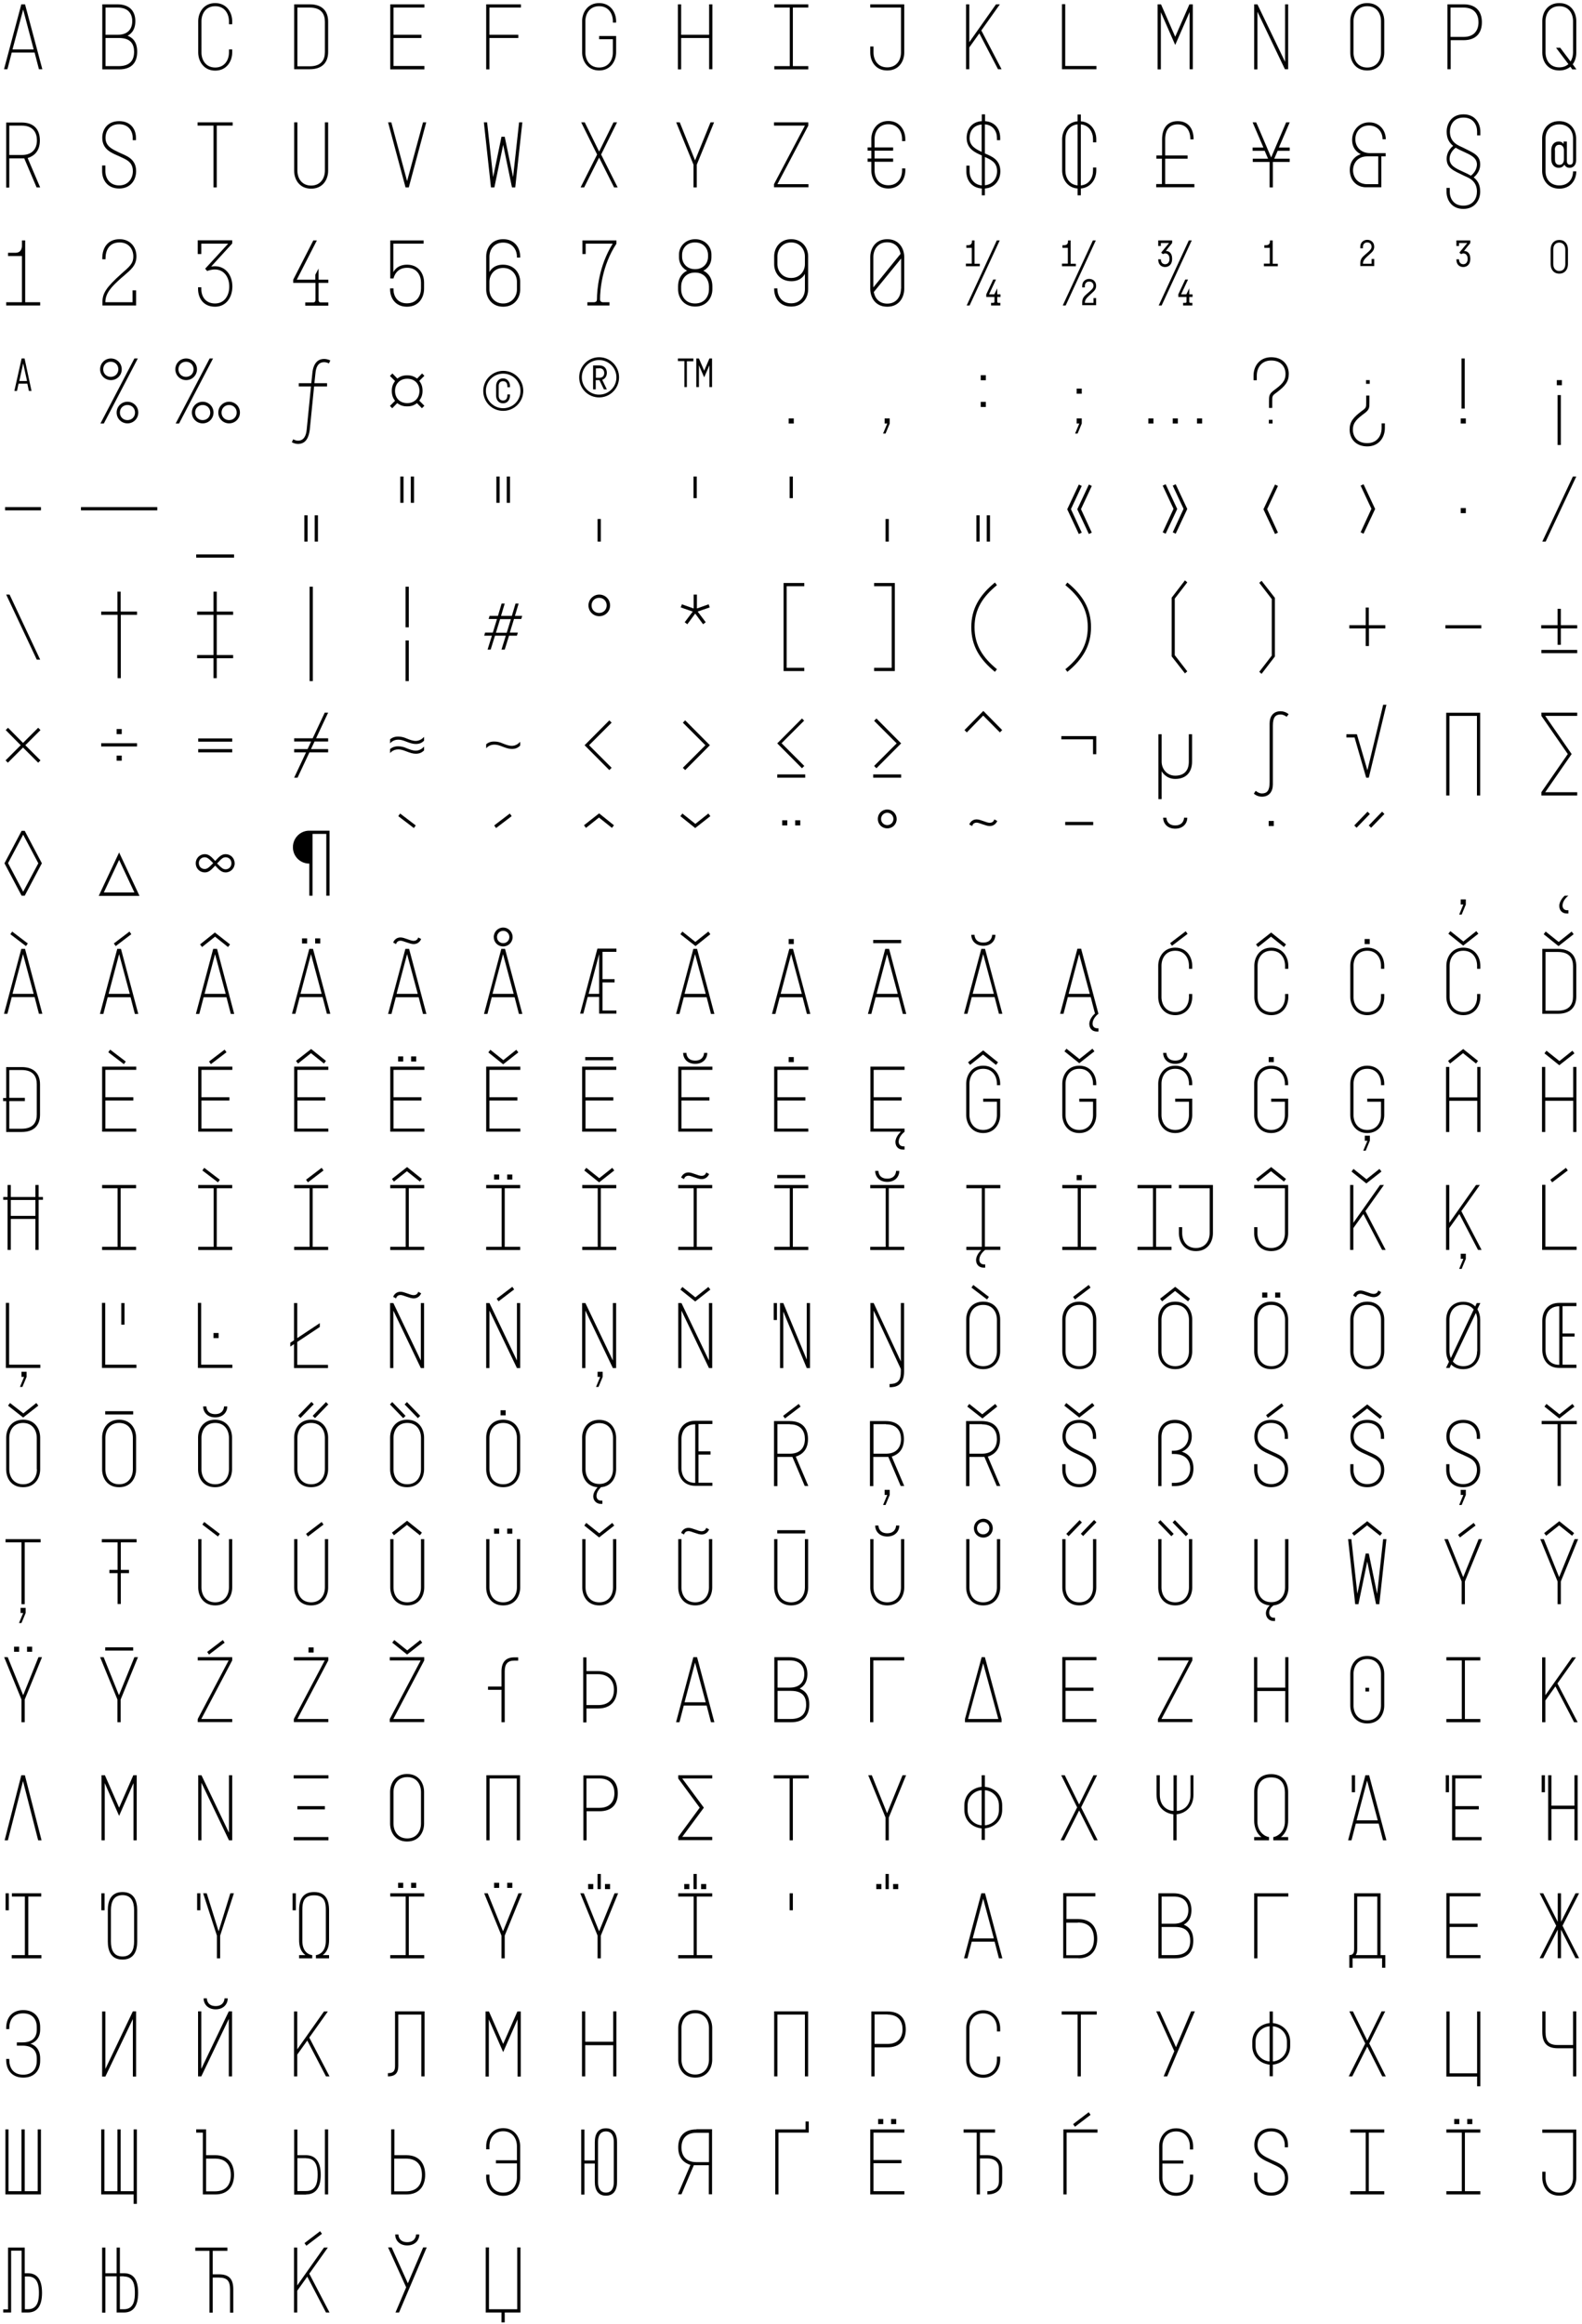 <?xml version="1.0" encoding="UTF-8"?>
<svg xmlns="http://www.w3.org/2000/svg" xmlns:xlink="http://www.w3.org/1999/xlink" version="1.1" id="Layer_1" x="0px" y="0px" viewBox="0 0 1024 1504" style="enable-background:new 0 0 1024 1504;" xml:space="preserve">
<style type="text/css">
	.st0{clip-path:url(#SVGID_00000078753071999271447630000018398586252189891494_);}
	.st1{clip-path:url(#SVGID_00000121995261235435606810000012826337183925998256_);}
</style>
<g>
	<g>
		<defs>
			<rect id="SVGID_1_" x="2" y="2" width="1020" height="1501"></rect>
		</defs>
		<clipPath id="SVGID_00000163789035016713156330000010814243247001925792_">
			<use xlink:href="#SVGID_1_" style="overflow:visible;"></use>
		</clipPath>
		<path style="clip-path:url(#SVGID_00000163789035016713156330000010814243247001925792_);" d="M324.6,1496.6v6.4h2.1v-6.4h10.2    v-42.1h-2.1v40h-18.3v-40h-2.1v42.1H324.6z M269.3,1446.1c0,1.6-1,5-5.7,5c-4.8,0-5.7-3.4-5.7-5h-2.1c0,3.8,2.8,7.1,7.8,7.1    s7.8-3.3,7.8-7.1H269.3z M264,1477.7l-10.5-23.2h-2.3l11.7,25.8l-6.9,16.3h2.3l17.9-42.1h-2.3L264,1477.7z M207.2,1444l-10.1,7.7    l1.2,1.7l10.1-7.7L207.2,1444z M190.3,1496.6h2.1v-14.1l6.5-9.1l12.1,23.2h2.3l-13.1-25.1l12-16.9h-2.5l-17.3,24.5v-24.5h-2.1    V1496.6z M126.4,1454.6v2.1h9.2v40h2.1v-22.7h3.9c5.4,0,7.3,2.1,7.3,7.6v15.1h2.1v-15.1c0-6.7-2.7-9.7-9.4-9.7h-3.9v-15.2h9.5    v-2.1H126.4z M68.2,1496.6v-23.4h7.3v23.4h4.7c5.7,0,9.2-3.6,9.2-12.7c0-9.1-3.4-12.7-9.2-12.7h-2.6v-16.6h-2.1v16.6h-7.3v-16.6    h-2.1v42.1H68.2z M80.2,1473.3c6.8,0,7.1,6.7,7.1,10.6s-0.3,10.6-7.1,10.6h-2.6v-21.3H80.2z M2.1,1496.6h5.1v-40H14v40h4    c5.6,0,9.2-3.6,9.2-12.7c0-9.1-3.5-12.7-9.2-12.7h-2v-16.6H5.2v40H2.1V1496.6z M16.1,1473.3h2c6.7,0,7.1,6.7,7.1,10.6    s-0.4,10.6-7.1,10.6h-2V1473.3z"></path>
		<path style="clip-path:url(#SVGID_00000163789035016713156330000010814243247001925792_);" d="M998.3,1405.5v3.9    c0,5.4,3.2,11.6,11,11.6c7.8,0,11-6.2,11-11.6v-31.2h-22v2.1h19.9v29c0,5-2.9,9.7-8.9,9.7c-6,0-8.9-4.6-8.9-9.7v-3.8H998.3z     M953,1371.4h-3.3v3.3h3.3V1371.4z M944.6,1371.4h-3.3v3.3h3.3V1371.4z M948.2,1418.1v-37.9h10v-2.1h-22v2.1h10v37.9h-10v2.1h22    v-2.1H948.2z M886,1418.1v-37.9h10v-2.1h-22v2.1h10v37.9h-10v2.1h22v-2.1H886z M822.8,1400.1c4.4,2.1,8.9,3.5,8.9,9.7    c0,4.5-2.9,9.2-8.9,9.2c-6,0-8.9-4.6-8.9-9.2v-3.7h-2.1v3.7c0,5.6,3.4,11.2,11,11.2c7.6,0,11-5.7,11-11.2c0-8.3-6.6-10-11-12.1    c-4.3-2.1-8.8-3.9-8.8-9.5c0-4.5,2.8-8.8,8.8-8.8c6,0,8.8,4.3,8.8,8.8v1.5h2.1v-1.5c0-5.6-3.4-10.8-10.9-10.8    c-7.5,0-10.9,5.3-10.9,10.8C812,1395.9,818.4,1398,822.8,1400.1 M770.2,1407.4v2c0,4.8-2.8,9.7-8.9,9.7c-6.1,0-8.9-4.9-8.9-9.7    v-9.2H766v-2h-13.6v-9.1c0-4.8,2.8-9.7,8.9-9.7c6.1,0,8.9,4.9,8.9,9.7v2h2.1v-2c0-5.4-3.4-11.7-11-11.7c-7.6,0-11,6.3-11,11.7    v20.3c0,5.4,3.4,11.7,11,11.7c7.6,0,11-6.3,11-11.7v-2H770.2z M704.7,1367l-10.1,7.7l1.2,1.7l10.1-7.7L704.7,1367z M690.4,1380.2    h20v-2.1h-22.1v42.1h2.1V1380.2z M623.6,1380.2h8.6v40h2.1v-23.3h4.8c5.1,0,7.5,2.8,7.5,6.5v8.3c0,3.8-2.4,6.4-7.5,6.4v2.1    c6.5,0,9.6-3.8,9.6-8.5v-8.3c0-4.7-3.1-8.6-9.6-8.6h-4.8v-14.6h9.8v-2.1h-20.4V1380.2z M580.1,1371.4h-3.3v3.3h3.3V1371.4z     M571.7,1371.4h-3.3v3.3h3.3V1371.4z M585.4,1420.2v-2.1h-20V1400h18.1v-2.1h-18.1v-17.7h20v-2.1h-22.1v42.1H585.4z M521.4,1378.1    h-19.6v42.1h2.1v-40h19.6v-7.2h-2.1V1378.1z M450.8,1378.1c-7.9,0-11.8,4.5-11.8,11.6c0,7.2,3.9,10.1,7.9,11.4l-8.1,19h2.3l8-18.8    h9.7v18.8h2.1v-42.1H450.8z M458.9,1399.3h-8.1c-7.3,0-9.7-4.7-9.7-9.5s2.4-9.5,9.7-9.5h8.1V1399.3z M378.3,1400.2h6.7v11.7    c0,5.7,2.3,9.1,7.2,9.1s7.2-3.4,7.2-9.1v-25.4c0-5.7-2.3-9.1-7.2-9.1s-7.2,3.4-7.2,9.1v11.7h-6.7v-20h-2.1v42.1h2.1V1400.2z     M387.1,1386.1c0-3.9,1.5-6.7,5.1-6.7s5.1,2.8,5.1,6.7v26.2c0,3.9-1.5,6.7-5.1,6.7s-5.1-2.8-5.1-6.7V1386.1z M316.8,1407.4h-2.1v2    c0,5.4,3.4,11.7,11,11.7s11-6.3,11-11.7V1389c0-5.4-3.4-11.7-11-11.7s-11,6.3-11,11.7v2h2.1v-2c0-4.8,2.8-9.7,8.9-9.7    s8.9,4.9,8.9,9.7v9.1H321v2h13.6v9.2c0,4.8-2.8,9.7-8.9,9.7s-8.9-4.9-8.9-9.7V1407.4z M263.1,1420.2c8.1,0,12.1-5.3,12.1-12.7    s-4-12.7-12.1-12.7h-7.8v-16.7h-2.1v42.1H263.1z M262.7,1397c6.7,0,10.4,3.7,10.4,10.6c0,6.9-3.7,10.6-10.4,10.6h-7.5V1397H262.7z     M210.3,1420.2h2.1v-42.1h-2.1V1420.2z M198.1,1420.2c5.6,0,9.5-3.6,9.5-12.7c0-9.1-3.9-12.7-9.5-12.7h-5.6v-16.6h-2.1v42.1H198.1    z M198.1,1396.8c6.2,0,7.5,4.9,7.5,10.6c0,5.7-1.3,10.6-7.5,10.6h-5.6v-21.3H198.1z M131.3,1380.2v40h8.1    c8.1,0,12.1-5.3,12.1-12.7s-4-12.7-12.1-12.7h-6v-16.7H127v2.1H131.3z M139.1,1397c7.8,0,10.3,5,10.3,10.6s-2.5,10.6-10.3,10.6    h-5.7V1397H139.1z M86.5,1420.2v6.1h2.1v-48.2h-2.1v40h-8.4v-40h-2.1v40h-8.4v-40h-2.1v42.1H86.5z M3.5,1378.1v42.1h23v-42.1h-2.1    v40H16v-40h-2.1v40H5.5v-40H3.5z"></path>
		<path style="clip-path:url(#SVGID_00000163789035016713156330000010814243247001925792_);" d="M1018.2,1301.7v21.8h-9.9    c-5.9,0-7.9-2.6-7.9-8.5v-13.3h-2.1v13.3c0,7,2.9,10.6,10,10.6h9.9v18.2h2.1v-42.1H1018.2z M956.1,1343.8v6.4h2.1v-48.4h-2.1v40    h-17.8v-40h-2.1v42.1H956.1z M894.3,1301.7l-9.3,18.9l-9.3-18.9h-2.3l10.3,20.8l-10.7,21.3h2.3l9.7-19.3l9.7,19.3h2.3l-10.7-21.3    l10.3-20.8H894.3z M821.8,1309.3c-5.8,0.6-11.2,5-11.2,12v2.9c0,7.1,5.4,11.4,11.2,12v7.5h2.1v-7.5c5.8-0.6,11.2-5,11.2-12v-2.9    c0-7.1-5.4-11.4-11.2-12v-7.5h-2.1V1309.3z M823.9,1311.4c3.4,0.1,9.1,3.1,9.1,9.9v2.9c0,6.8-5.7,9.8-9.1,9.9V1311.4z     M821.8,1334.1c-3.4-0.1-9.1-3.1-9.1-9.9v-2.9c0-6.8,5.7-9.8,9.1-9.9V1334.1z M761.2,1324.9l-10.5-23.2h-2.3l11.7,25.8l-6.9,16.3    h2.3l17.9-42.1H771L761.2,1324.9z M697.5,1343.8h2.1v-40h10.3v-2.1h-22.7v2.1h10.3V1343.8z M645.3,1331v2c0,4.8-2.8,9.7-8.9,9.7    s-8.9-4.9-8.9-9.7v-20.3c0-4.8,2.8-9.7,8.9-9.7s8.9,4.9,8.9,9.7v2h2.1v-2c0-5.4-3.4-11.7-11-11.7s-11,6.3-11,11.7v20.3    c0,5.4,3.4,11.7,11,11.7s11-6.3,11-11.7v-2H645.3z M564,1343.8h2.1V1325h8.4c7.9,0,11.8-4.5,11.8-11.6c0-7.2-3.9-11.6-11.8-11.6    H564V1343.8z M574.5,1303.8c7.3,0,9.7,4.7,9.7,9.5c0,4.8-2.4,9.5-9.7,9.5h-8.4v-19.1H574.5z M501.1,1301.7v42.1h2.1v-40H521v40    h2.1v-42.1H501.1z M458.9,1332.9c0,5-2.9,9.7-8.9,9.7s-8.9-4.6-8.9-9.7v-20.3c0-5,2.9-9.7,8.9-9.7s8.9,4.6,8.9,9.7V1332.9z     M450,1344.6c7.8,0,11-6.2,11-11.6v-20.5c0-5.4-3.2-11.6-11-11.6c-7.8,0-11,6.2-11,11.6v20.5C439,1338.4,442.2,1344.6,450,1344.6     M396.9,1301.7v19.7h-18.1v-19.7h-2.1v42.1h2.1v-20.2h18.1v20.2h2.1v-42.1H396.9z M325.7,1322.8l-9.2-21h-2.2v42.1h2.1v-37    l9.3,21.2l9.3-21.2v37h2.1v-42.1h-2.2L325.7,1322.8z M251.1,1341.7v2.1c4.6,0,6.7-2.1,6.7-6.7v-33.3h14.9v40h2.1v-42.1h-19.1v35.3    C255.7,1340.5,254.5,1341.7,251.1,1341.7 M190.3,1343.8h2.1v-14.1l6.5-9.1l12.1,23.2h2.3l-13.1-25.1l12-16.9h-2.5l-17.3,24.5    v-24.5h-2.1V1343.8z M128.2,1343.8h2.1l17.8-37.2v37.2h2.1v-42.1h-2.1l-17.8,37.2v-37.2h-2.1V1343.8z M145.3,1293.3    c0,1.6-1,5-5.7,5c-4.8,0-5.7-3.4-5.7-5h-2.1c0,3.8,2.8,7.1,7.8,7.1c5,0,7.8-3.3,7.8-7.1H145.3z M88.1,1301.7H86L68.2,1339v-37.2    h-2.1v42.1h2.1l17.8-37.2v37.2h2.1V1301.7z M15.1,1344.6c7.1,0,10.9-4.7,10.9-10.9v-1.7c0-6.2-4.1-8.9-6.4-9.3    c2.3-0.6,6.4-3,6.4-9.2v-1.7c0-6.2-3.8-10.9-10.9-10.9S4,1305.6,4,1312.6v0.6H6v-0.6c0-4.9,2.4-9.6,9-9.6c6.1,0,8.8,4,8.8,8.9v1.7    c0,4.9-2.8,8.2-9.2,8.2h-3.7v2.1h3.7c6.4,0,9.2,3.3,9.2,8.2v1.7c0,4.9-2.7,8.9-8.8,8.9c-6.6,0-9-4.7-9-9.6v-0.6H4v0.6    C4,1339.9,8,1344.6,15.1,1344.6"></path>
		<path style="clip-path:url(#SVGID_00000163789035016713156330000010814243247001925792_);" d="M996.6,1225.3l10.7,21l-10.7,21h2.3    l9.4-18.5v18.5h2.1v-18.5l9.4,18.5h2.3l-10.7-21l10.7-21h-2.3l-9.4,18.5v-18.5h-2.1v18.5l-9.4-18.5H996.6z M958.3,1267.4v-2.1h-20    v-18.2h18.1v-2.1h-18.1v-17.7h20v-2.1h-22.1v42.1H958.3z M875.5,1267.4h19.1v6.1h2.1v-8.2h-3.1v-40h-17.1v35.9    c0,1.7,0,4.1-3.1,4.1v8.2h2.1V1267.4z M891.5,1265.3h-14c0.8-1,1-2,1-4.1v-33.8h13V1265.3z M813.9,1227.4h20v-2.1h-22.1v42.1h2.1    V1227.4z M766.2,1245.6c1.3-0.7,5-2.8,5-9.4c0-6.6-3.8-10.9-11.7-10.9h-9.7v42.1h10.9c7.9,0,11.7-4.2,11.7-11.4    C772.4,1249.2,769.1,1246.8,766.2,1245.6 M751.9,1245v-17.6h7.9c6.4,0,9.4,3.6,9.4,8.8c0,5.2-3,8.8-9.4,8.8H751.9z M770.4,1256    c0,5.1-2.3,9.3-10,9.3h-8.5v-18.2h8.8C768.4,1247.1,770.4,1251.3,770.4,1256 M698.1,1267.4c8.1,0,12.1-5.3,12.1-12.7    s-4-12.7-12.1-12.7h-7.8v-14.7H709v-2.1h-20.8v42.1H698.1z M697.7,1244.2c6.7,0,10.4,3.7,10.4,10.6c0,6.9-3.7,10.6-10.4,10.6h-7.5    v-21.1H697.7z M637.6,1225.3h-2.4l-11.2,42.1h2.2l2.8-10.8h14.8l2.8,10.8h2.2L637.6,1225.3z M643.3,1254.5h-13.7l6.8-25.7    L643.3,1254.5z M573.2,1222.6h2.1v-9.8h-2.1V1222.6z M581.4,1219.3h-3.3v3.3h3.3V1219.3z M570.5,1219.3h-3.3v3.3h3.3V1219.3z     M511.1,1236.3h2.1v-11h-2.1V1236.3z M448.9,1222.6h2.1v-9.8h-2.1V1222.6z M457.1,1219.3h-3.3v3.3h3.3V1219.3z M446.2,1219.3h-3.3    v3.3h3.3V1219.3z M451,1265.3v-37.9h10v-2.1h-22v2.1h10v37.9h-10v2.1h22v-2.1H451z M386.8,1222.6h2.1v-9.8h-2.1V1222.6z     M394.9,1219.3h-3.3v3.3h3.3V1219.3z M384,1219.3h-3.3v3.3h3.3V1219.3z M377.9,1225.3h-2.3l11.2,27.4v14.7h2.1v-14.7l11.2-27.4    h-2.3l-10,24.6L377.9,1225.3z M331.6,1218.5h-3.3v3.3h3.3V1218.5z M323.1,1218.5h-3.3v3.3h3.3V1218.5z M315.7,1225.3h-2.3    l11.2,27.4v14.7h2.1v-14.7l11.2-27.4h-2.3l-10,24.6L315.7,1225.3z M269.4,1218.5h-3.3v3.3h3.3V1218.5z M261,1218.5h-3.3v3.3h3.3    V1218.5z M264.6,1265.3v-37.9h10v-2.1h-22v2.1h10v37.9h-10v2.1h22v-2.1H264.6z M193.6,1265.3v2.1h8.5v-2.1    c-2.4-0.2-6.4-2.3-6.4-9.2v-19.8c0-4.8,0.6-9.7,7.6-9.7s7.6,4.9,7.6,9.7v19.8c0,6.8-4,9-6.4,9.2v2.1h8.5v-2.1h-4.1    c3.2-2.3,4.1-5.9,4.1-9.8v-19.2c0-7.3-2.7-11.8-9.7-11.8s-9.7,4.5-9.7,11.8v19.2c0,3.9,0.9,7.5,4.1,9.8H193.6z M189.4,1236.3h2.1    v-11h-2.1V1236.3z M133.8,1225.3h-2.3l8.9,27.4v14.7h2.1v-14.7l8.9-27.4h-2.3l-7.6,24.6L133.8,1225.3z M127.6,1236.3h2.1v-11h-2.1    V1236.3z M86.8,1256.5c0,5-1.6,9.7-7.5,9.7c-5.9,0-7.5-4.6-7.5-9.7v-20.3c0-5,1.6-9.7,7.5-9.7c5.9,0,7.5,4.6,7.5,9.7V1256.5z     M79.3,1268.2c7.8,0,9.5-6.2,9.5-11.6v-20.5c0-5.4-1.7-11.6-9.5-11.6s-9.5,6.2-9.5,11.6v20.5C69.8,1262,71.5,1268.2,79.3,1268.2     M65.6,1225.3h2.1v11h-2.1V1225.3z M3.6,1236.3h2.1v-11H3.6V1236.3z M18.3,1265.3v-37.9h8.4v-2.1H7.7v2.1h8.4v37.9H7.6v2.1h19.2    v-2.1H18.3z"></path>
		<path style="clip-path:url(#SVGID_00000163789035016713156330000010814243247001925792_);" d="M1019.1,1148.9v19.7h-14.9v-19.7    h-2.1v42.1h2.1v-20.2h14.9v20.2h2.1v-42.1H1019.1z M997.9,1159.9h2.1v-11h-2.1V1159.9z M935.8,1159.9h2.1v-11h-2.1V1159.9z     M959,1191v-2.1h-17V1171h15.2v-2.1H942V1151h17v-2.1h-19.1v42.1H959z M877,1148.9H875v11h2.1V1148.9z M886.2,1148.9h-2.4    l-11.2,42.1h2.2l2.8-10.8h14.8l2.8,10.8h2.2L886.2,1148.9z M891.8,1178.1h-13.7l6.8-25.7L891.8,1178.1z M811.8,1188.9v2.1h9.6    v-2.1c-2.4-0.2-7.5-3.2-7.5-10v-18.9c0-4.8,2-9.7,8.9-9.7s8.9,4.9,8.9,9.7v18.9c0,6.8-5.1,9.8-7.5,10v2.1h9.6v-2.1h-4.7    c3.2-2.3,4.7-6.7,4.7-10.6v-18.3c0-7.3-4-11.8-11-11.8s-11,4.5-11,11.8v18.3c0,3.9,1.5,8.3,4.7,10.6H811.8z M770.6,1148.9v12.6    c0,7.9-5.5,10.4-8.9,10.5v-23.1h-2.1v23.1c-3.4-0.1-8.9-2.6-8.9-10.5v-12.6h-2.1v12.6c0,8.3,5.7,12.1,10.9,12.7v16.8h2.1v-16.8    c5.2-0.6,10.9-4.3,10.9-12.7v-12.6H770.6z M707.8,1148.9l-9.3,18.9l-9.3-18.9h-2.3l10.3,20.8l-10.7,21.3h2.3l9.7-19.3l9.7,19.3    h2.3l-10.7-21.3l10.3-20.8H707.8z M635.4,1156.4c-5.9,0.6-11.2,5-11.2,12v2.9c0,7.1,5.3,11.4,11.2,12v7.5h2.1v-7.5    c5.9-0.6,11.2-5,11.2-12v-2.9c0-7.1-5.3-11.4-11.2-12v-7.5h-2.1V1156.4z M637.5,1158.6c3.4,0.1,9.1,3.1,9.1,9.9v2.9    c0,6.8-5.7,9.8-9.1,9.9V1158.6z M635.4,1181.3c-3.4-0.1-9.1-3.1-9.1-9.9v-2.9c0-6.8,5.7-9.8,9.1-9.9V1181.3z M564.3,1148.9H562    l11.2,27.4v14.7h2.1v-14.7l11.2-27.4h-2.3l-10,24.6L564.3,1148.9z M511.1,1191h2.1v-40h10.3v-2.1h-22.7v2.1h10.3V1191z M439,1151    l13.9,18.9l-13.9,18.9v2.1h22v-2.1h-19.4l14-18.9l-14-18.9H461v-2.1h-22V1151z M377.6,1191h2.1v-18.8h8.4    c7.9,0,11.8-4.5,11.8-11.6c0-7.2-3.9-11.6-11.8-11.6h-10.5V1191z M388,1151c7.3,0,9.7,4.7,9.7,9.5c0,4.8-2.4,9.5-9.7,9.5h-8.4    V1151H388z M314.8,1148.9v42.1h2.1v-40h17.6v40h2.1v-42.1H314.8z M272.5,1180.1c0,5-2.9,9.7-8.9,9.7c-6,0-8.9-4.6-8.9-9.7v-20.3    c0-5,2.9-9.7,8.9-9.7c6,0,8.9,4.6,8.9,9.7V1180.1z M263.5,1191.8c7.8,0,11-6.2,11-11.6v-20.5c0-5.4-3.2-11.6-11-11.6    c-7.8,0-11,6.2-11,11.6v20.5C252.5,1185.6,255.7,1191.8,263.5,1191.8 M190.1,1191h22.5v-2.1h-22.5V1191z M212.6,1148.9h-22.5v2.1    h22.5V1148.9z M192.5,1171h17.8v-2.1h-17.8V1171z M150.3,1148.9h-2.1v37.2l-17.8-37.2h-2.1v42.1h2.1v-37.2l17.8,37.2h2.1V1148.9z     M77.1,1169.9l-9.2-21h-2.2v42.1h2.1v-37l9.3,21.2l9.3-21.2v37h2.1v-42.1h-2.2L77.1,1169.9z M26.9,1191l-10.8-42.1h-2.3L3,1191    h2.1l9.8-38.3l9.8,38.3H26.9z"></path>
		<path style="clip-path:url(#SVGID_00000163789035016713156330000010814243247001925792_);" d="M998.2,1114.6h2.1v-14.1l6.5-9.1    l12.1,23.2h2.3l-13.1-25.1l12-16.9h-2.5l-17.3,24.5v-24.5h-2.1V1114.6z M948.2,1112.5v-37.9h10v-2.1h-22v2.1h10v37.9h-10v2.1h22    v-2.1H948.2z M886.2,1092.3h-2.4v2.4h2.4V1092.3z M885,1115.4c7.8,0,11-6.2,11-11.6v-20.5c0-5.4-3.2-11.6-11-11.6s-11,6.2-11,11.6    v20.5C874,1109.2,877.2,1115.4,885,1115.4 M893.9,1103.7c0,5-2.9,9.7-8.9,9.7s-8.9-4.6-8.9-9.7v-20.3c0-5,2.9-9.7,8.9-9.7    s8.9,4.6,8.9,9.7V1103.7z M831.9,1072.5v19.7h-18.1v-19.7h-2.1v42.1h2.1v-20.2h18.1v20.2h2.1v-42.1H831.9z M751.8,1112.5l20-37.9    v-2.1h-22.3v2.1h20l-20,37.9v2h22.3v-2H751.8z M709.7,1114.6v-2.1h-20v-18.2h18.1v-2.1h-18.1v-17.7h20v-2.1h-22.1v42.1H709.7z     M648.3,1112.5l-10.8-40h-2.1l-10.8,40v2.1h23.7V1112.5z M646.2,1112.5h-19.6l9.8-36L646.2,1112.5z M565.3,1074.6h20v-2.1h-22.1    v42.1h2.1V1074.6z M517.6,1092.8c1.3-0.7,5-2.8,5-9.4s-3.8-10.9-11.7-10.9h-9.7v42.1h10.9c7.9,0,11.7-4.2,11.7-11.4    C523.9,1096.4,520.5,1094,517.6,1092.8 M503.3,1092.2v-17.6h7.9c6.4,0,9.4,3.6,9.4,8.8s-3,8.8-9.4,8.8H503.3z M521.8,1103.2    c0,5.1-2.3,9.3-10,9.3h-8.5v-18.2h8.8C519.8,1094.3,521.8,1098.5,521.8,1103.2 M451.2,1072.5h-2.4l-11.2,42.1h2.2l2.8-10.8h14.8    l2.8,10.8h2.2L451.2,1072.5z M456.8,1101.7h-13.7l6.8-25.7L456.8,1101.7z M379.6,1114.6v-8.9h7.5c8.6,0,12.3-5.4,12.3-12.1    c0-6.7-3.7-12.1-12.3-12.1h-7.5v-8.9h-2.1v42.1H379.6z M387.1,1083.5c6.4,0,10.3,4,10.3,10c0,6.7-3.9,10-10.3,10h-7.5v-20H387.1z     M315.9,1091.5v2.1h8.7v21h2.1v-32.9c0-4.6,1.7-7,6.3-7h2.4v-2.1H333c-5.8,0-8.4,3.3-8.4,9.1v9.8H315.9z M263.5,1070.8l9.8-7.7    l-1.3-1.7l-8.4,6.7l-8.4-6.7l-1.3,1.7L263.5,1070.8z M254.6,1112.5l20-37.9v-2.1h-22.3v2.1h20l-20,37.9v2h22.3v-2H254.6z     M199.7,1069.5h3.3v-3.3h-3.3V1069.5z M192.5,1112.5l20-37.9v-2.1h-22.3v2.1h20l-20,37.9v2h22.3v-2H192.5z M144.2,1061.4    l-10.1,7.7l1.2,1.7l10.1-7.7L144.2,1061.4z M130.3,1112.5l20-37.9v-2.1h-22.3v2.1h20l-20,37.9v2h22.3v-2H130.3z M68.1,1068.2h18.1    v-2.1H68.1V1068.2z M67.1,1072.5h-2.3l11.2,27.4v14.7h2.1v-14.7l11.2-27.4h-2.3l-10,24.6L67.1,1072.5z M20.8,1065.7h-3.3v3.3h3.3    V1065.7z M12.4,1065.7H9.1v3.3h3.3V1065.7z M15,1097.1l-10-24.6H2.7l11.2,27.4v14.7H16v-14.7l11.2-27.4h-2.3L15,1097.1z"></path>
		<path style="clip-path:url(#SVGID_00000163789035016713156330000010814243247001925792_);" d="M1009.3,984.5l-9.8,7.7l1.3,1.7    l8.4-6.7l8.4,6.7l1.3-1.7L1009.3,984.5z M999.3,996.1h-2.3l11.2,27.4v14.7h2.1v-14.7l11.2-27.4h-2.3l-10,24.6L999.3,996.1z     M953.9,985.6l-10.1,7.7l1.2,1.7l10.1-7.7L953.9,985.6z M937.2,996.1h-2.3l11.2,27.4v14.7h2.1v-14.7l11.2-27.4h-2.3l-10,24.6    L937.2,996.1z M885,984.5l-9.8,7.7l1.3,1.7l8.4-6.7l8.4,6.7l1.3-1.7L885,984.5z M879.3,1038.2l5.7-27.6l5.7,27.6h2.1l4.6-42.1    h-2.1l-3.9,35.4l-5.4-26.1H884l-5.4,26.1l-3.9-35.4h-2.1l4.6,42.1H879.3z M831.8,996.1v31.2c0,5-2.9,9.6-8.9,9.6s-8.9-4.6-8.9-9.6    v-31.2h-2.1v31.3c0,5.1,2.9,11,10,11.6c-0.8,0.7-2.5,2.6-2.5,5.1c0,2.6,1.9,5,5,5h0.9v-2.1h-0.7c-2.2,0-3.1-1.7-3.1-3.3    c0-2.3,1.7-3.9,2.8-4.7c6.8-0.7,9.7-6.5,9.7-11.6v-31.3H831.8z M759.7,992.7l-8.6-8.9l-1.5,1.5l8.6,8.9L759.7,992.7z M760.5,983.8    l-1.5,1.5l8.6,8.9l1.5-1.5L760.5,983.8z M769.6,996.1v31.2c0,5-2.9,9.7-8.9,9.7s-8.9-4.6-8.9-9.7v-31.2h-2.1v31.3    c0,5.4,3.2,11.6,11,11.6s11-6.2,11-11.6v-31.3H769.6z M701.1,994.1l8.6-8.9l-1.5-1.5l-8.6,8.9L701.1,994.1z M690.2,992.7l1.5,1.5    l8.6-8.9l-1.5-1.5L690.2,992.7z M707.5,996.1v31.2c0,5-2.9,9.7-8.9,9.7s-8.9-4.6-8.9-9.7v-31.2h-2.1v31.3c0,5.4,3.2,11.6,11,11.6    c7.8,0,11-6.2,11-11.6v-31.3H707.5z M630.4,989c0,3.4,2.6,6.1,6.1,6.1c3.4,0,6.1-2.6,6.1-6.1c0-3.2-2.6-6.1-6.1-6.1    C633,983,630.4,985.7,630.4,989 M645.3,1027.3c0,5-2.9,9.7-8.9,9.7s-8.9-4.6-8.9-9.7v-31.2h-2.1v31.3c0,5.4,3.2,11.6,11,11.6    c7.8,0,11-6.2,11-11.6v-31.3h-2.1V1027.3z M640.4,989c0,2.3-1.8,4-4,4c-2.3,0-4-1.7-4-4c0-2.2,1.8-4,4-4    C638.7,985,640.4,986.8,640.4,989 M580,987.3c0,1.6-1,5-5.7,5s-5.7-3.4-5.7-5h-2.1c0,3.8,2.8,7.1,7.8,7.1c5,0,7.8-3.3,7.8-7.1H580    z M583.2,996.1v31.2c0,5-2.9,9.7-8.9,9.7s-8.9-4.6-8.9-9.7v-31.2h-2.1v31.3c0,5.4,3.2,11.6,11,11.6s11-6.2,11-11.6v-31.3H583.2z     M503.1,992.4h18.1v-2.1h-18.1V992.4z M521,996.1v31.2c0,5-2.9,9.7-8.9,9.7c-6,0-8.9-4.6-8.9-9.7v-31.2h-2.1v31.3    c0,5.4,3.2,11.6,11,11.6c7.8,0,11-6.2,11-11.6v-31.3H521z M457.1,988.8c0,0-0.4,2.2-3,2.2c-2.1,0-5.9-2.2-8.4-2.2    c-3.8,0-4.8,3.3-4.8,3.3l1.9,1c0,0,0.3-2.2,2.9-2.2c1.7,0,5.9,2.2,8.4,2.2c3.8,0,4.9-3.3,4.9-3.3L457.1,988.8z M458.9,996.1v31.2    c0,5-2.9,9.7-8.9,9.7c-6,0-8.9-4.6-8.9-9.7v-31.2H439v31.3c0,5.4,3.2,11.6,11,11.6s11-6.2,11-11.6v-31.3H458.9z M387.8,995    l9.8-7.7l-1.3-1.7l-8.4,6.7l-8.4-6.7l-1.3,1.7L387.8,995z M396.8,996.1v31.2c0,5-2.9,9.7-8.9,9.7c-6,0-8.9-4.6-8.9-9.7v-31.2h-2.1    v31.3c0,5.4,3.2,11.6,11,11.6c7.8,0,11-6.2,11-11.6v-31.3H396.8z M331.6,989.3h-3.3v3.3h3.3V989.3z M323.1,989.3h-3.3v3.3h3.3    V989.3z M334.6,996.1v31.2c0,5-2.9,9.7-8.9,9.7c-6,0-8.9-4.6-8.9-9.7v-31.2h-2.1v31.3c0,5.4,3.2,11.6,11,11.6s11-6.2,11-11.6    v-31.3H334.6z M263.5,984.2l-9.8,7.7l1.3,1.7l8.4-6.7l8.4,6.7l1.3-1.7L263.5,984.2z M272.5,996.1v31.2c0,5-2.9,9.7-8.9,9.7    c-6,0-8.9-4.6-8.9-9.7v-31.2h-2.1v31.3c0,5.4,3.2,11.6,11,11.6c7.8,0,11-6.2,11-11.6v-31.3H272.5z M208.2,985l-10.1,7.7l1.2,1.7    l10.1-7.7L208.2,985z M210.3,996.1v31.2c0,5-2.9,9.7-8.9,9.7c-6,0-8.9-4.6-8.9-9.7v-31.2h-2.1v31.3c0,5.4,3.2,11.6,11,11.6    c7.8,0,11-6.2,11-11.6v-31.3H210.3z M132.2,985l-1.2,1.7l10.1,7.7l1.2-1.7L132.2,985z M148.2,996.1v31.2c0,5-2.9,9.7-8.9,9.7    c-6,0-8.9-4.6-8.9-9.7v-31.2h-2.1v31.3c0,5.4,3.2,11.6,11,11.6c7.8,0,11-6.2,11-11.6v-31.3H148.2z M65.9,996.1v2.1h10.2v17.8h-5.3    v2.1h5.3v20h2.1v-20h5.3v-2.1h-5.3v-17.8h10.2v-2.1H65.9z M12.3,1050.4h1.6l2.7-6.5v-3.3h-3.3v3.3H15L12.3,1050.4z M13.9,1038.2    H16v-40h10.3v-2.1H3.6v2.1h10.3V1038.2z"></path>
		<path style="clip-path:url(#SVGID_00000163789035016713156330000010814243247001925792_);" d="M1009.3,918l9.8-7.7l-1.3-1.7    l-8.4,6.7l-8.4-6.7l-1.3,1.7L1009.3,918z M1008.2,961.7h2.1v-40h10.3v-2.1h-22.7v2.1h10.3V961.7z M944.5,974h1.6l2.7-6.5v-3.3    h-3.3v3.3h1.7L944.5,974z M947.1,941.6c4.4,2.1,8.9,3.5,8.9,9.7c0,4.5-2.9,9.2-8.9,9.2s-8.9-4.6-8.9-9.2v-3.7h-2.1v3.7    c0,5.6,3.4,11.2,11,11.2s11-5.7,11-11.2c0-8.3-6.6-10-11-12.1c-4.3-2.1-8.8-3.9-8.8-9.5c0-4.5,2.8-8.8,8.8-8.8s8.8,4.3,8.8,8.8    v1.5h2.1v-1.5c0-5.6-3.4-10.8-10.9-10.8s-10.9,5.3-10.9,10.8C936.3,937.5,942.7,939.6,947.1,941.6 M885,908.9l-9.8,7.7l1.3,1.7    l8.4-6.7l8.4,6.7l1.3-1.7L885,908.9z M885,941.6c4.4,2.1,8.9,3.5,8.9,9.7c0,4.5-2.9,9.2-8.9,9.2s-8.9-4.6-8.9-9.2v-3.7H874v3.7    c0,5.6,3.4,11.2,11,11.2s11-5.7,11-11.2c0-8.3-6.6-10-11-12.1c-4.3-2.1-8.8-3.9-8.8-9.5c0-4.5,2.8-8.8,8.8-8.8s8.8,4.3,8.8,8.8    v1.5h2.1v-1.5c0-5.6-3.4-10.8-10.9-10.8s-10.9,5.3-10.9,10.8C874.1,937.5,880.6,939.6,885,941.6 M829.6,908.2l-10.1,7.7l1.2,1.7    l10.1-7.7L829.6,908.2z M822.8,941.6c4.4,2.1,8.9,3.5,8.9,9.7c0,4.5-2.9,9.2-8.9,9.2s-8.9-4.6-8.9-9.2v-3.7h-2.1v3.7    c0,5.6,3.4,11.2,11,11.2s11-5.7,11-11.2c0-8.3-6.6-10-11-12.1c-4.3-2.1-8.8-3.9-8.8-9.5c0-4.5,2.8-8.8,8.8-8.8s8.8,4.3,8.8,8.8    v1.5h2.1v-1.5c0-5.6-3.4-10.8-10.9-10.8s-10.9,5.3-10.9,10.8C812,937.5,818.4,939.6,822.8,941.6 M751.8,930c0-5.6,3.3-9,8.7-9    c5.5,0,8.8,3.4,8.8,8.5c0,5.7-4.3,9.4-9.7,9.4h-1.1v2.1h1.5c6.8,0,10.4,3.7,10.4,9.3c0,5.6-3.4,9.4-10.4,9.4h-1.5v2.1h1.5    c8.1,0,12.5-4.3,12.5-11.5c0-8.8-6.8-10.6-7.6-10.8c0.7-0.2,6.5-2.4,6.5-10c0-6.2-4.2-10.6-10.9-10.6c-6.8,0-10.8,4.6-10.8,11.1    v31.8h2.1V930z M698.6,941.6c4.4,2.1,8.9,3.5,8.9,9.7c0,4.5-2.9,9.2-8.9,9.2s-8.9-4.6-8.9-9.2v-3.7h-2.1v3.7    c0,5.6,3.4,11.2,11,11.2s11-5.7,11-11.2c0-8.3-6.6-10-11-12.1c-4.3-2.1-8.8-3.9-8.8-9.5c0-4.5,2.8-8.8,8.8-8.8s8.8,4.3,8.8,8.8    v1.5h2.1v-1.5c0-5.6-3.4-10.8-10.9-10.8s-10.9,5.3-10.9,10.8C687.7,937.5,694.2,939.6,698.6,941.6 M698.6,917.4l9.8-7.7L707,908    l-8.4,6.7l-8.4-6.7l-1.3,1.7L698.6,917.4z M645.5,910.3l-1.3-1.7l-8.4,6.7l-8.4-6.7l-1.3,1.7l9.8,7.7L645.5,910.3z M627.5,961.7    v-18.8h9.7l8,18.8h2.3l-8.1-19c4-1.3,7.9-4.3,7.9-11.4s-3.9-11.6-11.8-11.6h-10.2v42.1H627.5z M635.6,921.8c7.3,0,9.7,4.7,9.7,9.5    s-2.4,9.5-9.7,9.5h-8.1v-19.1H635.6z M573.2,974l2.7-6.5v-3.3h-3.3v3.3h1.7l-2.7,6.5H573.2z M565.3,961.7v-18.8h9.7l8,18.8h2.3    l-8.1-19c4-1.3,7.9-4.3,7.9-11.4s-3.9-11.6-11.8-11.6h-10.2v42.1H565.3z M573.5,921.8c7.3,0,9.7,4.7,9.7,9.5s-2.4,9.5-9.7,9.5    h-8.1v-19.1H573.5z M506.9,916.3l1.2,1.7l10.1-7.7l-1.2-1.7L506.9,916.3z M503.2,961.7v-18.8h9.7l8,18.8h2.3l-8.1-19    c4-1.3,7.9-4.3,7.9-11.4s-3.9-11.6-11.8-11.6h-10.2v42.1H503.2z M511.3,921.8c7.3,0,9.7,4.7,9.7,9.5s-2.4,9.5-9.7,9.5h-8.1v-19.1    H511.3z M461.1,961.7v-2.1h-9v-18.2h7.8v-2.1h-7.8v-17.7h9v-2.1H450c-7.8,0-11,5.8-11,11.6v18.9c0,5.7,3.2,11.6,11,11.6H461.1z     M450,959.7c-6.3,0-8.9-4.5-8.9-9.6v-18.7c0-5.1,2.6-9.6,8.9-9.6V959.7z M389.2,971.2c-2.4,0-3.1-1.7-3.1-3.1    c0-2.4,1.8-4.5,2.9-5.6c7-0.6,9.8-6.4,9.8-11.5v-20.5c0-5.4-3.2-11.6-11-11.6c-7.8,0-11,6.2-11,11.6V951c0,5.1,2.9,11,10,11.5    c-1,1.2-2.8,3.4-2.8,5.9c0,2.6,1.9,4.9,5,4.9h0.9v-2.1H389.2z M396.8,950.9c0,5-2.9,9.5-8.9,9.5s-8.9-4.5-8.9-9.5v-20.3    c0-5,2.9-9.6,8.9-9.6s8.9,4.6,8.9,9.6V950.9z M327.3,912.7H324v3.3h3.3V912.7z M325.7,962.5c7.8,0,11-6.2,11-11.6v-20.5    c0-5.4-3.2-11.6-11-11.6c-7.8,0-11,6.2-11,11.6V951C314.7,956.4,317.9,962.5,325.7,962.5 M334.6,950.9c0,5-2.9,9.7-8.9,9.7    s-8.9-4.6-8.9-9.7v-20.3c0-5,2.9-9.7,8.9-9.7s8.9,4.6,8.9,9.7V950.9z M261.9,908.9l8.6,8.9l1.5-1.5l-8.6-8.9L261.9,908.9z     M253.9,907.4l-1.5,1.5l8.6,8.9l1.5-1.5L253.9,907.4z M263.5,962.5c7.8,0,11-6.2,11-11.6v-20.5c0-5.4-3.2-11.6-11-11.6    c-7.8,0-11,6.2-11,11.6V951C252.5,956.4,255.7,962.5,263.5,962.5 M272.5,950.9c0,5-2.9,9.7-8.9,9.7s-8.9-4.6-8.9-9.7v-20.3    c0-5,2.9-9.7,8.9-9.7s8.9,4.6,8.9,9.7V950.9z M212.5,908.9l-1.5-1.5l-8.6,8.9l1.5,1.5L212.5,908.9z M194.5,917.7l8.6-8.9l-1.5-1.5    l-8.6,8.9L194.5,917.7z M201.4,962.5c7.8,0,11-6.2,11-11.6v-20.5c0-5.4-3.2-11.6-11-11.6s-11,6.2-11,11.6V951    C190.4,956.4,193.6,962.5,201.4,962.5 M210.3,950.9c0,5-2.9,9.7-8.9,9.7s-8.9-4.6-8.9-9.7v-20.3c0-5,2.9-9.7,8.9-9.7    s8.9,4.6,8.9,9.7V950.9z M145,910.2c0,1.6-1,5-5.7,5c-4.8,0-5.7-3.4-5.7-5h-2.1c0,3.8,2.8,7.1,7.8,7.1c5,0,7.8-3.3,7.8-7.1H145z     M148.2,950.9c0,5-2.9,9.7-8.9,9.7c-6,0-8.9-4.6-8.9-9.7v-20.3c0-5,2.9-9.7,8.9-9.7c6,0,8.9,4.6,8.9,9.7V950.9z M139.2,962.5    c7.8,0,11-6.2,11-11.6v-20.5c0-5.4-3.2-11.6-11-11.6s-11,6.2-11,11.6V951C128.2,956.4,131.4,962.5,139.2,962.5 M86.2,913.3H68.1    v2.1h18.1V913.3z M77.1,962.5c7.8,0,11-6.2,11-11.6v-20.5c0-5.4-3.2-11.6-11-11.6s-11,6.2-11,11.6V951    C66.1,956.4,69.3,962.5,77.1,962.5 M86,950.9c0,5-2.9,9.7-8.9,9.7c-6,0-8.9-4.6-8.9-9.7v-20.3c0-5,2.9-9.7,8.9-9.7    c6,0,8.9,4.6,8.9,9.7V950.9z M15,917.4l9.8-7.7l-1.3-1.7l-8.4,6.7L6.5,908l-1.3,1.7L15,917.4z M23.9,950.9c0,5-2.9,9.7-8.9,9.7    S6,955.9,6,950.9v-20.3c0-5,2.9-9.7,8.9-9.7s8.9,4.6,8.9,9.7V950.9z M15,962.5c7.8,0,11-6.2,11-11.6v-20.5c0-5.4-3.2-11.6-11-11.6    s-11,6.2-11,11.6V951C4,956.4,7.1,962.5,15,962.5"></path>
		<path style="clip-path:url(#SVGID_00000163789035016713156330000010814243247001925792_);" d="M1020.4,885.3v-2.1h-9v-18.2h7.8    V863h-7.8v-17.7h9v-2.1h-11.1c-7.8,0-11,5.8-11,11.6v18.9c0,5.7,3.2,11.6,11,11.6H1020.4z M1009.3,883.3c-6.3,0-8.9-4.5-8.9-9.6    V855c0-5.1,2.6-9.6,8.9-9.6V883.3z M954.9,845.5c-1.8-1.8-4.3-3-7.8-3c-7.8,0-11,6.2-11,11.6v20.5c0,2.3,0.6,4.6,1.8,6.7l-1.9,4    h2.3l1-2.2c1.8,1.8,4.3,3,7.8,3c7.8,0,11-6.2,11-11.6V854c0-2.3-0.6-4.6-1.8-6.7l1.9-4h-2.3L954.9,845.5z M956.1,874.5    c0,5-2.9,9.7-8.9,9.7c-3.1,0-5.3-1.2-6.8-3.1l14.9-31.4c0.6,1.4,0.9,2.9,0.9,4.5V874.5z M939.1,878.9c-0.6-1.4-0.9-2.9-0.9-4.5    v-20.3c0-5,2.9-9.7,8.9-9.7c3.1,0,5.3,1.2,6.8,3.1L939.1,878.9z M892.1,835.2c0,0-0.4,2.2-3,2.2c-2.1,0-5.9-2.2-8.4-2.2    c-3.8,0-4.8,3.3-4.8,3.3l1.9,1c0,0,0.3-2.2,2.9-2.2c1.7,0,5.9,2.2,8.4,2.2c3.8,0,4.9-3.3,4.9-3.3L892.1,835.2z M885,886.1    c7.8,0,11-6.2,11-11.6V854c0-5.4-3.2-11.6-11-11.6s-11,6.2-11,11.6v20.5C874,880,877.2,886.1,885,886.1 M893.9,874.5    c0,5-2.9,9.7-8.9,9.7s-8.9-4.6-8.9-9.7v-20.3c0-5,2.9-9.7,8.9-9.7s8.9,4.6,8.9,9.7V874.5z M825.4,839.8h3.3v-3.3h-3.3V839.8z     M817,839.8h3.3v-3.3H817V839.8z M822.8,886.1c7.8,0,11-6.2,11-11.6V854c0-5.4-3.2-11.6-11-11.6c-7.8,0-11,6.2-11,11.6v20.5    C811.8,880,815,886.1,822.8,886.1 M831.8,874.5c0,5-2.9,9.7-8.9,9.7s-8.9-4.6-8.9-9.7v-20.3c0-5,2.9-9.7,8.9-9.7s8.9,4.6,8.9,9.7    V874.5z M760.7,832.8l-9.8,7.7l1.3,1.7l8.4-6.7l8.4,6.7l1.3-1.7L760.7,832.8z M769.6,874.5c0,5-2.9,9.7-8.9,9.7s-8.9-4.6-8.9-9.7    v-20.3c0-5,2.9-9.7,8.9-9.7s8.9,4.6,8.9,9.7V874.5z M760.7,886.1c7.8,0,11-6.2,11-11.6V854c0-5.4-3.2-11.6-11-11.6    s-11,6.2-11,11.6v20.5C749.7,880,752.9,886.1,760.7,886.1 M694.6,839.3l1.2,1.7l10.1-7.7l-1.2-1.7L694.6,839.3z M698.6,886.1    c7.8,0,11-6.2,11-11.6V854c0-5.4-3.2-11.6-11-11.6c-7.8,0-11,6.2-11,11.6v20.5C687.6,880,690.7,886.1,698.6,886.1 M707.5,874.5    c0,5-2.9,9.7-8.9,9.7s-8.9-4.6-8.9-9.7v-20.3c0-5,2.9-9.7,8.9-9.7s8.9,4.6,8.9,9.7V874.5z M628.8,833.3l10.1,7.7l1.2-1.7    l-10.1-7.7L628.8,833.3z M636.4,886.1c7.8,0,11-6.2,11-11.6V854c0-5.4-3.2-11.6-11-11.6c-7.8,0-11,6.2-11,11.6v20.5    C625.4,880,628.6,886.1,636.4,886.1 M645.3,874.5c0,5-2.9,9.7-8.9,9.7s-8.9-4.6-8.9-9.7v-20.3c0-5,2.9-9.7,8.9-9.7    s8.9,4.6,8.9,9.7V874.5z M583.1,886v1.6c0,5.3-1.5,8.1-7.3,8.1v2.1c3.7,0,9.4-0.8,9.4-10.2v-44.3h-2.1v37.8l-17.6-37.8h-2.1v42.1    h2.1v-37.2L583.1,886z M500.8,854.3h2.1v-11h-2.1V854.3z M504.9,843.3v42.1h2.1v-36.6l15.2,36.6h2.1v-42.1h-2.1v36.6L507,843.3    H504.9z M450,842.3l9.8-7.7l-1.3-1.7l-8.4,6.7l-8.4-6.7l-1.3,1.7L450,842.3z M461,843.3h-2.1v37.2l-17.8-37.2H439v42.1h2.1v-37.2    l17.8,37.2h2.1V843.3z M385.8,897.6h1.6l2.7-6.5v-3.3h-3.3v3.3h1.7L385.8,897.6z M398.8,843.3h-2.1v37.2l-17.8-37.2h-2.1v42.1h2.1    v-37.2l17.8,37.2h2.1V843.3z M331.6,832.8l-10.1,7.7l1.2,1.7l10.1-7.7L331.6,832.8z M336.7,843.3h-2.1v37.2l-17.8-37.2h-2.1v42.1    h2.1v-37.2l17.8,37.2h2.1V843.3z M270.7,836c0,0-0.4,2.2-3,2.2c-2.1,0-5.9-2.2-8.4-2.2c-3.8,0-4.8,3.3-4.8,3.3l1.9,1    c0,0,0.3-2.2,2.9-2.2c1.7,0,5.9,2.2,8.4,2.2c3.8,0,4.9-3.3,4.9-3.3L270.7,836z M274.5,843.3h-2.1v37.2l-17.8-37.2h-2.1v42.1h2.1    v-37.2l17.8,37.2h2.1V843.3z M187.9,871.5l2.4-1.6v15.5h22v-2.1h-19.9v-14.8l14.6-9.7v-2.5l-14.6,9.7v-22.7h-2.1v24.1l-2.4,1.6    V871.5z M138.2,866h3.3v-3.3h-3.3V866z M128.1,885.3h22.3v-2.1h-20.2v-40h-2.1V885.3z M78.5,857.3h2.1v-14h-2.1V857.3z M66,885.3    h22.3v-2.1H68.1v-40H66V885.3z M12.9,897.6h1.6l2.7-6.5v-3.3h-3.3v3.3h1.7L12.9,897.6z M3.8,885.3h22.3v-2.1H5.9v-40H3.8V885.3z"></path>
		<path style="clip-path:url(#SVGID_00000163789035016713156330000010814243247001925792_);" d="M1013.6,755.8l-10.1,7.7l1.2,1.7    l10.1-7.7L1013.6,755.8z M998.2,808.9h22.3v-2.1h-20.2v-40h-2.1V808.9z M944.5,821.2h1.6l2.7-6.5v-3.3h-3.3v3.3h1.7L944.5,821.2z     M936,808.9h2.1v-14.1l6.5-9.1l12.1,23.2h2.3l-13.1-25.1l12-16.9h-2.5l-17.3,24.5v-24.5H936V808.9z M884.4,765.9l9.8-7.7l-1.3-1.7    l-8.4,6.7l-8.4-6.7l-1.3,1.7L884.4,765.9z M873.9,808.9h2.1v-14.1l6.5-9.1l12.1,23.2h2.3l-13.1-25.1l12-16.9h-2.5l-17.3,24.5    v-24.5h-2.1V808.9z M822.8,755.3l-9.8,7.7l1.3,1.7l8.4-6.7l8.4,6.7l1.3-1.7L822.8,755.3z M811.8,794.2v3.9c0,5.4,3.2,11.6,11,11.6    s11-6.2,11-11.6v-31.2h-22v2.1h19.9v29c0,5-2.9,9.7-8.9,9.7c-6,0-8.9-4.6-8.9-9.7v-3.8H811.8z M763.1,794.2v3.9    c0,5.4,3.2,11.6,11,11.6s11-6.2,11-11.6v-31.2h-22v2.1h19.9v29c0,5-2.9,9.7-8.9,9.7s-8.9-4.6-8.9-9.7v-3.8H763.1z M748.3,806.9    V769h10v-2.1h-22v2.1h10v37.9h-10v2.1h22v-2.1H748.3z M696.9,763.8h3.3v-3.3h-3.3V763.8z M699.6,806.9V769h10v-2.1h-22v2.1h10    v37.9h-10v2.1h22v-2.1H699.6z M635.3,808.9c-0.4,0.3-3.5,3.2-3.5,6.6c0,2.7,1.7,4.9,4.9,4.9h1v-2.1H637c-2.4,0-3.1-1.7-3.1-3    c0-2.5,1.9-5,3.8-6.4h9.8v-2.1h-10V769h10v-2.1h-22v2.1h10v37.9h-10v2.1H635.3z M580,757.8c0,1.6-1,5-5.7,5c-4.8,0-5.7-3.4-5.7-5    h-2.1c0,3.8,2.8,7.1,7.8,7.1c5,0,7.8-3.3,7.8-7.1H580z M575.3,806.9V769h10v-2.1h-22v2.1h10v37.9h-10v2.1h22v-2.1H575.3z     M503.1,762.5h18.1v-2.1h-18.1V762.5z M513.2,806.9V769h10v-2.1h-22v2.1h10v37.9h-10v2.1h22v-2.1H513.2z M457.1,758.8    c0,0-0.4,2.2-3,2.2c-2.1,0-5.9-2.2-8.4-2.2c-3.8,0-4.8,3.3-4.8,3.3l1.9,1c0,0,0.3-2.2,2.9-2.2c1.7,0,5.9,2.2,8.4,2.2    c3.8,0,4.9-3.3,4.9-3.3L457.1,758.8z M451,806.9V769h10v-2.1h-22v2.1h10v37.9h-10v2.1h22v-2.1H451z M387.8,765.2l9.8-7.7l-1.3-1.7    l-8.4,6.7l-8.4-6.7l-1.3,1.7L387.8,765.2z M388.9,806.9V769h10v-2.1h-22v2.1h10v37.9h-10v2.1h22v-2.1H388.9z M331.6,760.1h-3.3    v3.3h3.3V760.1z M323.1,760.1h-3.3v3.3h3.3V760.1z M326.7,806.9V769h10v-2.1h-22v2.1h10v37.9h-10v2.1h22v-2.1H326.7z M263.5,755.3    l-9.8,7.7l1.3,1.7l8.4-6.7l8.4,6.7l1.3-1.7L263.5,755.3z M264.6,806.9V769h10v-2.1h-22v2.1h10v37.9h-10v2.1h22v-2.1H264.6z     M208.2,755.8l-10.1,7.7l1.2,1.7l10.1-7.7L208.2,755.8z M202.4,806.9V769h10v-2.1h-22v2.1h10v37.9h-10v2.1h22v-2.1H202.4z     M132.2,755.8l-1.2,1.7l10.1,7.7l1.2-1.7L132.2,755.8z M140.3,806.9V769h10v-2.1h-22v2.1h10v37.9h-10v2.1h22v-2.1H140.3z     M78.1,806.9V769h10v-2.1h-22v2.1h10v37.9h-10v2.1h22v-2.1H78.1z M4.9,776.5v32.4H7v-20h15.9v20H25v-32.4h2.8v-1.8H25v-7.8h-2.1    v7.8H7v-7.8H4.9v7.8H2.1v1.8H4.9z M22.9,786.9H7v-10.3h15.9V786.9z"></path>
		<path style="clip-path:url(#SVGID_00000163789035016713156330000010814243247001925792_);" d="M1009.3,689.4l9.8-7.7l-1.3-1.7    l-8.4,6.7l-8.4-6.7l-1.3,1.7L1009.3,689.4z M1018.3,690.5v19.7h-18.1v-19.7h-2.1v42.1h2.1v-20.2h18.1v20.2h2.1v-42.1H1018.3z     M947.1,678.9l-9.8,7.7l1.3,1.7l8.4-6.7l8.4,6.7l1.3-1.7L947.1,678.9z M956.2,690.5v19.7h-18.1v-19.7H936v42.1h2.1v-20.2h18.1    v20.2h2.1v-42.1H956.2z M882.4,744.7h1.6l2.7-6.5V735h-3.3v3.3h1.7L882.4,744.7z M885,713h8.9v8.6c0,4.8-2.8,9.7-8.9,9.7    s-8.9-4.9-8.9-9.7v-20.2c0-4.8,2.8-9.7,8.9-9.7s8.9,4.9,8.9,9.7v0.9h2.1v-0.9c0-5.4-3.4-11.7-11-11.7c-7.6,0-11,6.3-11,11.7v20.2    c0,5.4,3.4,11.7,11,11.7c7.6,0,11-6.3,11-11.7V711h-11V713z M821.2,687.4h3.3v-3.3h-3.3V687.4z M822.8,713h8.9v8.6    c0,4.8-2.8,9.7-8.9,9.7s-8.9-4.9-8.9-9.7v-20.2c0-4.8,2.8-9.7,8.9-9.7s8.9,4.9,8.9,9.7v0.9h2.1v-0.9c0-5.4-3.4-11.7-11-11.7    c-7.6,0-11,6.3-11,11.7v20.2c0,5.4,3.4,11.7,11,11.7c7.6,0,11-6.3,11-11.7V711h-11V713z M766.4,681.4c0,1.6-1,5-5.7,5    c-4.8,0-5.7-3.4-5.7-5h-2.1c0,3.8,2.8,7.1,7.8,7.1c5,0,7.8-3.3,7.8-7.1H766.4z M760.7,713h8.9v8.6c0,4.8-2.8,9.7-8.9,9.7    s-8.9-4.9-8.9-9.7v-20.2c0-4.8,2.8-9.7,8.9-9.7s8.9,4.9,8.9,9.7v0.9h2.1v-0.9c0-5.4-3.4-11.7-11-11.7c-7.6,0-11,6.3-11,11.7v20.2    c0,5.4,3.4,11.7,11,11.7c7.6,0,11-6.3,11-11.7V711h-11V713z M698.6,688.1l9.8-7.7l-1.3-1.7l-8.4,6.7l-8.4-6.7l-1.3,1.7    L698.6,688.1z M698.6,713h8.9v8.6c0,4.8-2.8,9.7-8.9,9.7s-8.9-4.9-8.9-9.7v-20.2c0-4.8,2.8-9.7,8.9-9.7s8.9,4.9,8.9,9.7v0.9h2.1    v-0.9c0-5.4-3.4-11.7-11-11.7c-7.6,0-11,6.3-11,11.7v20.2c0,5.4,3.4,11.7,11,11.7c7.6,0,11-6.3,11-11.7V711h-11V713z M636.4,679.8    l-9.8,7.7l1.3,1.7l8.4-6.7l8.4,6.7l1.3-1.7L636.4,679.8z M636.4,713h8.9v8.6c0,4.8-2.8,9.7-8.9,9.7s-8.9-4.9-8.9-9.7v-20.2    c0-4.8,2.8-9.7,8.9-9.7s8.9,4.9,8.9,9.7v0.9h2.1v-0.9c0-5.4-3.4-11.7-11-11.7c-7.6,0-11,6.3-11,11.7v20.2c0,5.4,3.4,11.7,11,11.7    c7.6,0,11-6.3,11-11.7V711h-11V713z M583.1,732.5c-0.4,0.3-3.5,3.2-3.5,6.6c0,2.7,1.7,4.9,4.9,4.9h1v-2.1h-0.7    c-2.4,0-3.1-1.7-3.1-3c0-2.5,1.9-5,3.8-6.4v-2.1h-20v-18.2h18.1v-2.1h-18.1v-17.7h20v-2.1h-22.1v42.1H583.1z M510.5,687.4h3.3    v-3.3h-3.3V687.4z M523.2,732.5v-2.1h-20v-18.2h18.1v-2.1h-18.1v-17.7h20v-2.1h-22.1v42.1H523.2z M455.7,681.4c0,1.6-1,5-5.7,5    c-4.8,0-5.7-3.4-5.7-5h-2.1c0,3.8,2.8,7.1,7.8,7.1c5,0,7.8-3.3,7.8-7.1H455.7z M461.1,732.5v-2.1h-20v-18.2h18.1v-2.1h-18.1v-17.7    h20v-2.1H439v42.1H461.1z M378.8,686.2h18.1v-2.1h-18.1V686.2z M399,732.5v-2.1h-20v-18.2H397v-2.1h-18.1v-17.7h20v-2.1h-22.1    v42.1H399z M325.7,688.8l9.8-7.7l-1.3-1.7l-8.4,6.7l-8.4-6.7l-1.3,1.7L325.7,688.8z M336.8,732.5v-2.1h-20v-18.2h18.1v-2.1h-18.1    v-17.7h20v-2.1h-22.1v42.1H336.8z M269.4,683.7h-3.3v3.3h3.3V683.7z M261,683.7h-3.3v3.3h3.3V683.7z M274.7,732.5v-2.1h-20v-18.2    h18.1v-2.1h-18.1v-17.7h20v-2.1h-22.1v42.1H274.7z M201.4,678.9l-9.8,7.7l1.3,1.7l8.4-6.7l8.4,6.7l1.3-1.7L201.4,678.9z     M212.5,732.5v-2.1h-20v-18.2h18.1v-2.1h-18.1v-17.7h20v-2.1h-22.1v42.1H212.5z M145.4,679.3l-10.1,7.7l1.2,1.7l10.1-7.7    L145.4,679.3z M150.4,732.5v-2.1h-20v-18.2h18.1v-2.1h-18.1v-17.7h20v-2.1h-22.1v42.1H150.4z M71.3,679.3l-1.2,1.7l10.1,7.7    l1.2-1.7L71.3,679.3z M88.2,732.5v-2.1h-20v-18.2h18.1v-2.1H68.2v-17.7h20v-2.1H66.1v42.1H88.2z M6,692.5h8c7.6,0,9.8,4.3,9.8,9.2    v19.6c0,4.9-2.2,9.2-9.8,9.2H6v-17.9h10.1v-2.1H6V692.5z M2,710.5v2.1h2v20H14c8.3,0,11.9-4.6,11.9-11.2v-19.6    c0-6.7-3.7-11.2-11.9-11.2H4v20H2z"></path>
		<path style="clip-path:url(#SVGID_00000163789035016713156330000010814243247001925792_);" d="M1008.8,612.3l9.8-7.7l-1.3-1.7    l-8.4,6.7l-8.4-6.7l-1.3,1.7L1008.8,612.3z M1000.4,616.1h8c7.6,0,9.8,4.3,9.8,9.2v19.6c0,4.9-2.2,9.2-9.8,9.2h-8V616.1z     M998.3,656.1h10.1c8.3,0,11.9-4.6,11.9-11.2v-19.6c0-6.7-3.7-11.2-11.9-11.2h-10.1V656.1z M947.1,612l9.8-7.7l-1.3-1.7l-8.4,6.7    l-8.4-6.7l-1.3,1.7L947.1,612z M956.1,643.3v2c0,4.8-2.8,9.7-8.9,9.7s-8.9-4.9-8.9-9.7v-20.3c0-4.8,2.8-9.7,8.9-9.7    s8.9,4.9,8.9,9.7v2h2.1v-2c0-5.4-3.4-11.7-11-11.7c-7.6,0-11,6.3-11,11.7v20.3c0,5.4,3.4,11.7,11,11.7c7.6,0,11-6.3,11-11.7v-2    H956.1z M883.3,611h3.3v-3.3h-3.3V611z M893.9,643.3v2c0,4.8-2.8,9.7-8.9,9.7s-8.9-4.9-8.9-9.7v-20.3c0-4.8,2.8-9.7,8.9-9.7    s8.9,4.9,8.9,9.7v2h2.1v-2c0-5.4-3.4-11.7-11-11.7c-7.6,0-11,6.3-11,11.7v20.3c0,5.4,3.4,11.7,11,11.7c7.6,0,11-6.3,11-11.7v-2    H893.9z M822.8,603.5l-9.8,7.7l1.3,1.7l8.4-6.7l8.4,6.7l1.3-1.7L822.8,603.5z M831.8,643.3v2c0,4.8-2.8,9.7-8.9,9.7    s-8.9-4.9-8.9-9.7v-20.3c0-4.8,2.8-9.7,8.9-9.7s8.9,4.9,8.9,9.7v2h2.1v-2c0-5.4-3.4-11.7-11-11.7c-7.6,0-11,6.3-11,11.7v20.3    c0,5.4,3.4,11.7,11,11.7c7.6,0,11-6.3,11-11.7v-2H831.8z M767.5,602.7l-10.1,7.7l1.2,1.7l10.1-7.7L767.5,602.7z M769.6,643.3v2    c0,4.8-2.8,9.7-8.9,9.7s-8.9-4.9-8.9-9.7v-20.3c0-4.8,2.8-9.7,8.9-9.7s8.9,4.9,8.9,9.7v2h2.1v-2c0-5.4-3.4-11.7-11-11.7    c-7.6,0-11,6.3-11,11.7v20.3c0,5.4,3.4,11.7,11,11.7c7.6,0,11-6.3,11-11.7v-2H769.6z M708.6,656.1c-0.4,0.3-3.5,3.2-3.5,6.6    c0,2.7,1.7,4.9,4.9,4.9h1v-2.1h-0.7c-2.4,0-3.1-1.7-3.1-3c0-2.5,1.9-5,3.8-6.4l-11.2-42.1h-2.4l-11.2,42.1h2.2l2.8-10.8H706    l2.8,10.8H708.6z M705.4,643.2h-13.7l6.8-25.7L705.4,643.2z M642.2,605c0,1.6-1,5-5.7,5c-4.8,0-5.7-3.4-5.7-5h-2.1    c0,3.8,2.8,7.1,7.8,7.1c5,0,7.8-3.3,7.8-7.1H642.2z M637.6,614.1h-2.4L624,656.1h2.2l2.8-10.8h14.8l2.8,10.8h2.2L637.6,614.1z     M643.3,643.2h-13.7l6.8-25.7L643.3,643.2z M583.3,608.3h-18.1v2.1h18.1V608.3z M575.5,614.1H573l-11.2,42.1h2.2l2.8-10.8h14.8    l2.8,10.8h2.2L575.5,614.1z M581.1,643.2h-13.7l6.8-25.7L581.1,643.2z M513.8,607.7h-3.3v3.3h3.3V607.7z M513.3,614.1h-2.4    l-11.2,42.1h2.2l2.8-10.8h14.8l2.8,10.8h2.2L513.3,614.1z M519,643.2h-13.7l6.8-25.7L519,643.2z M459.8,604.6l-1.3-1.7l-8.4,6.7    l-8.4-6.7l-1.3,1.7l9.8,7.7L459.8,604.6z M451.2,614.1h-2.4l-11.2,42.1h2.2l2.8-10.8h14.8l2.8,10.8h2.2L451.2,614.1z M456.8,643.2    h-13.7l6.8-25.7L456.8,643.2z M399,656.1V654h-9v-18.2h7.8v-2.1h-7.8v-17.7h9v-2.1h-12.3l-11.2,42.1h2.1l2.8-10.8h7.4v10.8H399z     M387.8,617.5v25.7H381L387.8,617.5z M319.6,606.4c0,3.4,2.6,6.1,6.1,6.1c3.4,0,6.1-2.6,6.1-6.1c0-3.2-2.6-6.1-6.1-6.1    C322.3,600.3,319.6,603.1,319.6,606.4 M326.9,614.1h-2.4l-11.2,42.1h2.2l2.8-10.8h14.8l2.8,10.8h2.2L326.9,614.1z M329.7,606.4    c0,2.3-1.8,4-4,4s-4-1.7-4-4c0-2.2,1.8-4,4-4S329.7,604.2,329.7,606.4 M332.5,643.2h-13.7l6.8-25.7L332.5,643.2z M270.7,606.7    c0,0-0.4,2.2-3,2.2c-2.1,0-5.9-2.2-8.4-2.2c-3.8,0-4.8,3.3-4.8,3.3l1.9,1c0,0,0.3-2.2,2.9-2.2c1.7,0,5.9,2.2,8.4,2.2    c3.8,0,4.9-3.3,4.9-3.3L270.7,606.7z M264.8,614.1h-2.4l-11.2,42.1h2.2l2.8-10.8h14.8l2.8,10.8h2.2L264.8,614.1z M270.4,643.2    h-13.7l6.8-25.7L270.4,643.2z M204,610.6h3.3v-3.3H204V610.6z M195.5,610.6h3.3v-3.3h-3.3V610.6z M202.6,614.1h-2.4L189,656.1h2.2    l2.8-10.8h14.8l2.8,10.8h2.2L202.6,614.1z M208.2,643.2h-13.7l6.8-25.7L208.2,643.2z M129.5,611.2l1.3,1.7l8.4-6.7l8.4,6.7    l1.3-1.7l-9.8-7.7L129.5,611.2z M140.5,614.1H138l-11.2,42.1h2.2l2.8-10.8h14.8l2.8,10.8h2.2L140.5,614.1z M146.1,643.2h-13.7    l6.8-25.7L146.1,643.2z M73.7,610.6l1.2,1.7l10.1-7.7l-1.2-1.7L73.7,610.6z M78.3,614.1h-2.4l-11.2,42.1h2.2l2.8-10.8h14.8    l2.8,10.8h2.2L78.3,614.1z M84,643.2H70.3l6.8-25.7L84,643.2z M6.7,604.6l10.1,7.7l1.2-1.7l-10.1-7.7L6.7,604.6z M16.2,614.1h-2.4    L2.6,656.1h2.2l2.8-10.8h14.8l2.8,10.8h2.2L16.2,614.1z M21.8,643.2H8.1l6.8-25.7L21.8,643.2z"></path>
		<path style="clip-path:url(#SVGID_00000163789035016713156330000010814243247001925792_);" d="M1012.8,579.7    c-0.4,0.3-3.5,3.2-3.5,6.6c0,2.7,1.7,4.9,4.9,4.9h1v-2.1h-0.7c-2.4,0-3.1-1.7-3.1-3c0-2.5,1.9-5,3.8-6.4H1012.8z M944.5,591.9h1.6    l2.7-6.5v-3.3h-3.3v3.3h1.7L944.5,591.9z M887.5,535.7l8.6-8.9l-1.5-1.5l-8.6,8.9L887.5,535.7z M876.6,534.2l1.5,1.5l8.6-8.9    l-1.5-1.5L876.6,534.2z M821.2,534.6h3.3v-3.3h-3.3V534.6z M766.4,529.2c0,1.6-1,5-5.7,5s-5.7-3.4-5.7-5h-2.1    c0,3.8,2.8,7.1,7.8,7.1s7.8-3.3,7.8-7.1H766.4z M689.5,534h18.1v-2.1h-18.1V534z M643.6,530.3c0,0-0.4,2.2-3,2.2    c-2.1,0-5.9-2.2-8.4-2.2c-3.8,0-4.8,3.3-4.8,3.3l1.9,1c0,0,0.3-2.2,2.9-2.2c1.7,0,5.9,2.2,8.4,2.2c3.8,0,4.9-3.3,4.9-3.3    L643.6,530.3z M568.2,530c0,3.4,2.6,6.1,6.1,6.1s6.1-2.6,6.1-6.1c0-3.2-2.6-6.1-6.1-6.1S568.2,526.6,568.2,530 M578.3,530    c0,2.3-1.8,4-4,4s-4-1.7-4-4c0-2.2,1.8-4,4-4S578.3,527.8,578.3,530 M518,530.9h-3.3v3.3h3.3V530.9z M509.6,530.9h-3.3v3.3h3.3    V530.9z M450,535.9l9.8-7.7l-1.3-1.7l-8.4,6.7l-8.4-6.7l-1.3,1.7L450,535.9z M387.8,526.4l-9.8,7.7l1.3,1.7l8.4-6.7l8.4,6.7    l1.3-1.7L387.8,526.4z M330,526.5l-10.1,7.7l1.2,1.7l10.1-7.7L330,526.5z M259,526.5l-1.2,1.7l10.1,7.7l1.2-1.7L259,526.5z     M202.3,539.7h8.9v40h2.1v-42.1h-13.1c-5.9,0-10.6,4.8-10.6,10.7s4.7,10.6,10.6,10.6v20.8h2.1V539.7z M146,552.8    c-2.9,0-4.6,2.2-6.7,4.4c-2.1-2.2-3.8-4.4-6.7-4.4c-3.3,0-5.9,2.6-5.9,5.9c0,3.4,2.6,5.9,5.9,5.9c2.9,0,4.6-2.2,6.7-4.4    c2.1,2.2,3.8,4.4,6.7,4.4c3.3,0,5.9-2.6,5.9-5.9C151.8,555.3,149.3,552.8,146,552.8 M146,554.8c2.1,0,3.8,1.5,3.8,3.9    c0,2.3-1.7,3.9-3.8,3.9c-1.7,0-2.9-1.2-4.3-2.6l-1.2-1.2l1.2-1.2C143,556.1,144.3,554.8,146,554.8 M132.5,554.8    c1.7,0,2.9,1.2,4.3,2.6l1.2,1.2l-1.2,1.2c-1.4,1.4-2.6,2.6-4.3,2.6c-2.1,0-3.8-1.5-3.8-3.9C128.7,556.4,130.4,554.8,132.5,554.8     M87,577.6H67.2l9.9-21.1L87,577.6z M77.1,551.7l-13.2,28.1h26.4L77.1,551.7z M14,537.7l-11.1,21l11.1,21h2l11.1-21l-11.1-21H14z     M15,540.2l9.8,18.5L15,577.1l-9.8-18.5L15,540.2z"></path>
		<path style="clip-path:url(#SVGID_00000163789035016713156330000010814243247001925792_);" d="M997.7,463.3l17.1,24.7l-17.1,24.7    v2.1h23.2v-2.1h-20.7l17.1-24.7l-17.1-24.7h20.7v-2.1h-23.2V463.3z M936.1,514.8h2.1v-51.5h17.8v51.5h2.1v-53.5h-22V514.8z     M885.1,498.5l-6.8-23.3h-6.8v2.1h5.3l7.5,26h1.7l11.4-47.2h-2.1L885.1,498.5z M816.8,515.6c4.8,0,7.1-3.4,7.1-8v-38    c0-5.4,1.7-7.2,5-7.2c2.1,0,3.9,1.5,3.9,1.5l1.3-1.7c0,0-2.1-1.9-5.2-1.9c-4.8,0-7.1,3.4-7.1,8v38c0,5.4-1.7,7.2-5,7.2    c-2.1,0-4-1.7-4-1.7l-1.2,1.8C811.6,513.7,813.7,515.6,816.8,515.6 M751.9,517.2v-18.1c0.2,0.4,2.8,5,8.8,5    c7.2,0,10.9-4.5,10.9-11.2v-17.7h-2.1v17.7c0,5.5-2.7,9.1-8.8,9.1c-5.5,0-8.8-4.5-8.8-9.1v-17.7h-2.1v42H751.9z M707.5,488.1h2.1    v-11.7h-22.6v2.1h20.5V488.1z M636.4,463.1l10.8,10.9l1.5-1.5l-12.2-12.4l-12.2,12.4l1.5,1.5L636.4,463.1z M567.3,465l-1.5,1.5    l14.6,14.6l-14.6,14.6l1.5,1.5l16-16.1L567.3,465z M565.2,503.3h18.1v-2.1h-18.1V503.3z M519.1,465l-16,16.1l16,16.1l1.5-1.5    L505.9,481l14.6-14.6L519.1,465z M521.2,501.2h-18.1v2.1h18.1V501.2z M442,467.7l14.6,14.6L442,496.9l1.5,1.5l16-16.1l-16-16.1    L442,467.7z M394.4,466.2l-16,16.1l16,16.1l1.5-1.5l-14.6-14.6l14.6-14.6L394.4,466.2z M314.7,481.7v2.6c0.2-0.2,1.8-2.4,5.3-2.4    c1.7,0,3.2,0.5,5,1.2c2.6,1,4.4,1.6,6.3,1.6c2.3,0,4-0.7,5.4-2.2v-2.4c-1.4,1.5-3.2,2.6-5.4,2.6c-1.9,0-3.7-0.7-6-1.6    c-1.3-0.6-3.2-1.2-5.3-1.2C316.7,479.8,314.9,481.5,314.7,481.7 M252.5,484.8v2.6c0.2-0.2,1.8-2.4,5.3-2.4c1.7,0,3.2,0.5,5,1.2    c2.6,1,4.4,1.6,6.3,1.6c2.3,0,4-0.7,5.4-2.2v-2.4c-1.4,1.5-3.2,2.6-5.4,2.6c-1.9,0-3.7-0.7-6-1.6c-1.3-0.6-3.2-1.2-5.3-1.2    C254.6,482.9,252.7,484.6,252.5,484.8 M252.5,478.5v2.6c0.2-0.2,1.8-2.4,5.3-2.4c1.7,0,3.2,0.5,5,1.2c2.6,1,4.4,1.6,6.3,1.6    c2.3,0,4-0.7,5.4-2.2v-2.4c-1.4,1.5-3.2,2.6-5.4,2.6c-1.9,0-3.7-0.7-6-1.6c-1.3-0.6-3.2-1.2-5.3-1.2    C254.6,476.6,252.7,478.3,252.5,478.5 M212.4,479.9v-2.1h-7.8l7.8-16.6h-2.2l-7.8,16.6h-12v2.1h11l-2.3,4.9h-8.7v2.1h7.7    l-7.7,16.4h2.2l7.7-16.4h12.1v-2.1h-11.1l2.3-4.9H212.4z M150.3,484.8h-22v2.1h22V484.8z M150.3,477.9h-22v2.1h22V477.9z     M75.5,475.1h3.3v-3.3h-3.3V475.1z M75.5,492.3h3.3V489h-3.3V492.3z M65.5,483.1h23.2V481H65.5V483.1z M13.4,482.3l-9.8,9.8    l1.5,1.5l9.8-9.8l9.8,9.8l1.5-1.5l-9.8-9.8l9.8-9.8l-1.5-1.5l-9.8,9.8L5.2,471l-1.5,1.5L13.4,482.3z"></path>
		<path style="clip-path:url(#SVGID_00000163789035016713156330000010814243247001925792_);" d="M997.7,422.7h23.2v-2.1h-23.2V422.7    z M1020.9,404.6h-10.6V394h-2.1v10.6h-10.6v2.1h10.6v10.6h2.1v-10.6h10.6V404.6z M958.8,404.6h-23.2v2.1h23.2V404.6z M896.6,404.6    H886v-11.4H884v11.4h-10.6v2.1H884v11.4h2.1v-11.4h10.6V404.6z M825.2,424.9v-38l-8.6-11l-1.5,1.3l8.1,10.5v36.6l-8.1,10.5    l1.5,1.3L825.2,424.9z M758.4,386.8v38l8.6,11l1.5-1.3l-8.1-10.5v-36.6l8.1-10.5l-1.5-1.3L758.4,386.8z M689.6,378.7    c8.9,7.3,14.5,15.3,14.5,27.2s-5.6,19.9-14.5,27.2l1.3,1.7c9.9-8.1,15.3-16.9,15.3-28.9s-5.4-20.8-15.3-28.9L689.6,378.7z     M645.3,433.1c-8.9-7.3-14.5-15.3-14.5-27.2s5.6-19.9,14.5-27.2l-1.3-1.7c-9.9,8.1-15.3,16.9-15.3,28.9s5.4,20.8,15.3,28.9    L645.3,433.1z M579.2,434.3v-57h-13.4v2.1h11.4v52.8h-11.4v2.1H579.2z M507.2,434.3h13.4v-2.1h-11.4v-52.8h11.4v-2.1h-13.4V434.3z     M440.6,393.1l7.8,2.7l-5.2,6.9l1.7,1.3l5.1-6.9l5.1,6.9l1.7-1.3l-5.2-6.9l7.8-2.7l-0.7-2l-7.6,2.7v-9h-2.1v9l-7.6-2.7    L440.6,393.1z M382.9,391.8c0-2.8,2.1-4.9,4.9-4.9s4.9,2.1,4.9,4.9c0,2.8-2.1,4.9-4.9,4.9S382.9,394.6,382.9,391.8 M380.9,391.8    c0,3.9,3.1,7,7,7c3.9,0,7-3.1,7-7s-3.1-7-7-7C384,384.8,380.9,388,380.9,391.8 M326.7,420.4l2.8-9h5.1l0.6-2H330l2.7-8.8h4.7    l0.6-2h-4.7l2.4-8h-2l-2.4,8h-7l2.4-8h-2l-2.4,8h-5.4l-0.6,2h5.4l-2.7,8.8h-5l-0.6,2h5l-2.8,9h2l2.8-9h7l-2.8,9H326.7z     M323.7,400.7h7l-2.7,8.8h-7L323.7,400.7z M262.5,440.8h2.1v-26.3h-2.1V440.8z M264.6,379.7h-2.1V406h2.1V379.7z M200.4,440.8h2.1    v-61.1h-2.1V440.8z M127.6,395.8v2.1h10.6v26h-10.6v2.1h10.6v12.9h2.1V426h10.6v-2.1h-10.6v-26h10.6v-2.1h-10.6v-12.9h-2.1v12.9    H127.6z M88.7,397.9v-2.1H78.1v-12.9h-2.1v12.9H65.5v2.1h10.6v41h2.1v-41H88.7z M6.2,384.8H4l19.8,42.1H26L6.2,384.8z"></path>
	</g>
	<path d="M1020.3,308.4h-2.2l-19.8,42.1h2.2L1020.3,308.4z M945.5,332.1h3.3v-3.3h-3.3V332.1z M880.7,344.5l1.9,0.9l7.5-16l-7.5-16   l-1.9,0.9l7,15L880.7,344.5z M820.2,329.5l7-15l-1.9-0.9l-7.5,16l7.5,16l1.9-0.9L820.2,329.5z M752.6,344.5l1.9,0.9l7.5-16l-7.5-16   l-1.9,0.9l7,15L752.6,344.5z M759.1,344.5l1.9,0.9l7.5-16l-7.5-16l-1.9,0.9l7,15L759.1,344.5z M699.7,329.5l7-15l-1.9-0.9l-7.5,16   l7.5,16l1.9-0.9L699.7,329.5z M693.2,329.5l7-15l-1.9-0.9l-7.5,16l7.5,16l1.9-0.9L693.2,329.5z M638.7,350.5h2.1v-17h-2.1V350.5z    M632,350.5h2.1v-17H632V350.5z M573.2,350.5h2.1v-14.6h-2.1V350.5z M511.1,322.4h2.1v-14h-2.1V322.4z M448.9,322.4h2.1v-14h-2.1   V322.4z M386.8,350.5h2.1v-14.6h-2.1V350.5z M328,325.4h2.1v-17H328V325.4z M321.3,325.4h2.1v-17h-2.1V325.4z M265.9,325.4h2.1v-17   h-2.1V325.4z M259.1,325.4h2.1v-17h-2.1V325.4z M203.7,350.5h2.1v-17h-2.1V350.5z M197,350.5h2.1v-17H197V350.5z M151.5,358.8H127   v2.1h24.5V358.8z M101.8,328.2H52.4v2.1h49.4V328.2z M26.6,328.2H3.3v2.1h23.2V328.2z"></path>
	<g>
		<defs>
			<rect id="SVGID_00000034053609383614320130000017538034979009838511_" x="2" y="2" width="1020" height="1501"></rect>
		</defs>
		<clipPath id="SVGID_00000168109306595262420850000006167656279973066894_">
			<use xlink:href="#SVGID_00000034053609383614320130000017538034979009838511_" style="overflow:visible;"></use>
		</clipPath>
		<path style="clip-path:url(#SVGID_00000168109306595262420850000006167656279973066894_);" d="M1007.7,249.3h3.3V246h-3.3V249.3z     M1010.3,255.7h-2.1V288h2.1V255.7z M945.5,274.1h3.3v-3.3h-3.3V274.1z M946,264.4h2.1V232H946V264.4z M886.6,246h-2.4v2.4h2.4    V246z M885,288.9c7.3,0,11.4-5.5,11.4-11.9v-3h-2.1v3c0,4.8-2.8,9.8-9.3,9.8c-6.7,0-9.3-4.5-9.3-8.7c0-4.8,2.8-7.1,7.5-10.6    c3.2-2.4,3.2-3.7,3.2-7.2V256h-2.1v4.2c0,3.5,0.1,3.7-3,5.9c-5.4,4.1-7.7,6.9-7.7,11.9C873.6,284.1,877.7,288.9,885,288.9     M821.3,274.1h2.4v-2.4h-2.4V274.1z M822.8,231.2c-7.3,0-11.4,5.5-11.4,11.9v3h2.1v-3c0-4.8,2.8-9.8,9.3-9.8    c6.7,0,9.3,4.5,9.3,8.7c0,4.8-2.8,7.1-7.5,10.6c-3.2,2.4-3.2,3.7-3.2,7.2v4.2h2.1v-4.2c0-3.5-0.1-3.7,3-5.9    c5.4-4.1,7.7-6.9,7.7-11.9C834.2,236,830.2,231.2,822.8,231.2 M774.8,274.1h3.3v-3.3h-3.3V274.1z M759.1,274.1h3.3v-3.3h-3.3    V274.1z M743.3,274.1h3.3v-3.3h-3.3V274.1z M695.9,280.6h1.6l2.7-6.5v-3.3h-3.3v3.3h1.7L695.9,280.6z M696.9,254.8h3.3v-3.3h-3.3    V254.8z M634.8,246.1h3.3v-3.3h-3.3V246.1z M634.8,263.4h3.3v-3.3h-3.3V263.4z M571.6,280.6h1.6l2.7-6.5v-3.3h-3.3v3.3h1.7    L571.6,280.6z M510.5,274.1h3.3v-3.3h-3.3V274.1z M452.4,232h-1.7v18.5h1.7v-14.1l3.4,7.8l3.4-7.8v14.1h1.7V232h-1.7l-3.4,7.9    L452.4,232z M442.9,250.5h1.7v-16.7h4.2V232h-10v1.7h4.2V250.5z M392.8,241.3c0-2.5-1.4-4.8-4.9-4.8h-4v15.5h1.7v-6h2.4l2.9,6h1.9    l-3-6.2C391.3,245.3,392.8,243.8,392.8,241.3 M374.9,244.2c0,7.2,5.7,13,12.9,13s12.9-5.8,12.9-13s-5.7-13-12.9-13    S374.9,237.1,374.9,244.2 M387.8,238.3c2.2,0,3.3,1.2,3.3,3.1s-1.1,3.1-3.3,3.1h-2.1v-6.1H387.8z M376.6,244.2    c0-6.2,5-11.2,11.2-11.2c6.2,0,11.2,5.1,11.2,11.2c0,6.2-5,11.2-11.2,11.2C381.7,255.5,376.6,250.4,376.6,244.2 M312.8,253    c0,7.2,5.7,12.9,12.9,12.9c7.2,0,13-5.8,13-13c0-7.2-5.8-12.9-13-12.9C318.5,240.1,312.8,245.9,312.8,253 M330.1,249.9    c0-2.3-1.3-5-4.5-5s-4.5,2.7-4.5,5v6.1c0,2.3,1.3,5,4.5,5s4.5-2.7,4.5-5v-0.7h-1.7v0.7c0,1.8-0.8,3.2-2.8,3.2    c-2,0-2.8-1.4-2.8-3.2v-6.1c0-1.8,0.8-3.2,2.8-3.2c2,0,2.8,1.4,2.8,3.2v0.7h1.7V249.9z M336.9,253c0,6.2-5,11.2-11.2,11.2    s-11.2-5-11.2-11.2c0-6.2,5-11.2,11.2-11.2S336.9,246.8,336.9,253 M253.9,264.2l3.2-3.3c1.5,1,3.1,2.1,6.4,2.1    c3.3,0,4.9-1,6.4-2.1l3.2,3.3l1.6-1.6l-3.3-3.3c1-1.5,2.1-3.1,2.1-6.4c0-3.3-1.1-5-2.1-6.4l3.3-3.3l-1.5-1.5l-3.2,3.3    c-1.5-1-3.1-2.1-6.4-2.1c-3.3,0-4.9,1-6.4,2.1l-3.2-3.3l-1.6,1.6l3.3,3.3c-1,1.5-2.1,3.1-2.1,6.4c0,3.3,1.1,5,2.1,6.4l-3.3,3.3    L253.9,264.2z M255.7,253c0-4.6,3.2-7.9,7.9-7.9s7.9,3.2,7.9,7.9c0,4.6-3.2,7.9-7.9,7.9S255.7,257.7,255.7,253 M193.4,250.1h7.9    l-2.8,28.1c-0.4,3.9-1.9,7-5.6,7c-1.7,0-3.1-0.9-3.1-0.9l-0.9,1.9c0,0,1.7,1.1,4,1.1c5.4,0,7-4.7,7.6-9.1l2.8-28.1h8.4V248h-8.2    l0.7-6.6c0.3-3.2,1.4-7,5.6-7c1.7,0,3.1,0.8,3.1,0.8l0.9-1.9c0,0-1.7-1-4-1c-4.2,0-7,3-7.6,9.1l-0.7,6.6h-8.1V250.1z M143.4,267    c0-2.8,2.1-4.9,4.9-4.9s4.9,2.1,4.9,4.9c0,2.8-2.1,4.9-4.9,4.9S143.4,269.8,143.4,267 M141.3,267c0,3.9,3.1,7,7,7s7-3.1,7-7    c0-3.9-3.1-7-7-7S141.3,263.1,141.3,267 M126.3,267c0-2.8,2.1-4.9,4.9-4.9c2.8,0,4.9,2.1,4.9,4.9c0,2.8-2.1,4.9-4.9,4.9    C128.4,271.9,126.3,269.8,126.3,267 M124.2,267c0,3.9,3.1,7,7,7s7-3.1,7-7c0-3.9-3.1-7-7-7S124.2,263.1,124.2,267 M115.5,239    c0-2.8,2.1-4.9,4.9-4.9c2.8,0,4.9,2.1,4.9,4.9c0,2.8-2.1,4.9-4.9,4.9C117.6,243.9,115.5,241.8,115.5,239 M113.5,239    c0,3.9,3.1,7,7,7c3.9,0,7-3.1,7-7c0-3.9-3.1-7-7-7C116.6,232,113.5,235.1,113.5,239 M137.9,232h-2.2l-22,42.1h2.2L137.9,232z     M77.6,267c0-2.8,2.1-4.9,4.9-4.9s4.9,2.1,4.9,4.9c0,2.8-2.1,4.9-4.9,4.9S77.6,269.8,77.6,267 M75.5,267c0,3.9,3.1,7,7,7    c3.9,0,7-3.1,7-7c0-3.9-3.1-7-7-7C78.6,260,75.5,263.1,75.5,267 M66.8,239c0-2.8,2.1-4.9,4.9-4.9c2.8,0,4.9,2.1,4.9,4.9    c0,2.8-2.1,4.9-4.9,4.9C68.9,243.9,66.8,241.8,66.8,239 M64.8,239c0,3.9,3.1,7,7,7c3.9,0,7-3.1,7-7c0-3.9-3.1-7-7-7    C67.9,232,64.8,235.1,64.8,239 M89.2,232H87l-22,42.1h2.2L89.2,232z M15.9,232H14l-4.7,21H11l1-4.7h5.7l1,4.7h1.7L15.9,232z     M17.5,246.6h-5l2.5-11.4L17.5,246.6z"></path>
		<path style="clip-path:url(#SVGID_00000168109306595262420850000006167656279973066894_);" d="M1005.4,161.5    c0-2.8,1.5-4.5,3.9-4.5c2.4,0,3.9,1.8,3.9,4.5v9.4c0,2.8-1.5,4.5-3.9,4.5c-2.4,0-3.9-1.8-3.9-4.5V161.5z M1009.3,177.1    c3.5,0,5.6-2.6,5.6-6.2v-9.4c0-3.7-2.1-6.2-5.6-6.2c-3.5,0-5.6,2.6-5.6,6.2v9.4C1003.7,174.5,1005.8,177.1,1009.3,177.1     M951.7,157.3v-1.7h-9v3.6h1.7v-1.9h5.3l-5.1,6.2l1.2,1c0.5-0.4,1-0.5,1.4-0.5c1.8,0,2.8,1.5,2.8,3.5c0,2-1,3.5-2.8,3.5    s-2.8-1.3-2.8-3.2h-1.7c0,4.1,2.7,5,4.4,5c2,0,4.6-1.1,4.6-5.4c0-3.9-2.3-5-4.1-5L951.7,157.3z M887.8,167.8v2.9h-5.6    c0-2.1,1.4-3.4,3.1-5l1.3-1.2c1.6-1.4,2.9-2.6,2.9-4.8c0-3.1-2.3-4.5-4.5-4.5s-4.5,1.5-4.5,4.5v1h1.7v-1c0-1,0.6-2.8,2.8-2.8    s2.8,1.7,2.8,2.8c0,1.5-1.3,2.6-2.9,4l-1.5,1.3c-1.7,1.5-2.9,2.7-2.9,5.4v1.8h9v-4.6H887.8z M827.3,170.7h-3.5v-15.1H822v0.7    c0,1.7-1,2.4-2.6,2.4h-1v1.7h3.5v10.2h-3.8v1.7h9V170.7z M767.9,190.5h-3.4l4.5-9.6h-1.8l-4.5,9.6v1.7h5.3v3.1    c0,0.4-0.3,0.7-0.7,0.7h-1.5v1.7h6V196h-1.3c-0.4,0-0.7-0.3-0.7-0.7v-3.1h2.1v-1.7h-2.1v-3.9L767.9,190.5z M758.7,157.3v-1.7h-9    v3.6h1.7v-1.9h5.3l-5.1,6.2l1.2,1c0.5-0.4,1-0.5,1.4-0.5c1.8,0,2.8,1.5,2.8,3.5c0,2-1,3.5-2.8,3.5s-2.8-1.3-2.8-3.2h-1.7    c0,4.1,2.7,5,4.4,5c2,0,4.6-1.1,4.6-5.4c0-3.9-2.3-5-4.1-5L758.7,157.3z M771.4,155.6h-1.9L750,197.7h1.9L771.4,155.6z     M696.5,170.7h-3.5v-15.1h-1.7v0.7c0,1.7-1,2.4-2.6,2.4h-1v1.7h3.5v10.2h-3.8v1.7h9V170.7z M707.8,193.1v2.9h-5.6    c0-2.1,1.4-3.4,3.1-5l1.3-1.2c1.6-1.4,2.9-2.6,2.9-4.8c0-3.1-2.3-4.5-4.5-4.5c-2.2,0-4.5,1.5-4.5,4.5v1h1.7v-1    c0-1,0.6-2.8,2.8-2.8c2.2,0,2.8,1.7,2.8,2.8c0,1.5-1.3,2.6-2.9,4l-1.5,1.3c-1.7,1.5-2.9,2.7-2.9,5.4v1.8h9v-4.6H707.8z     M709.3,155.6h-1.9l-19.5,42.1h1.9L709.3,155.6z M634.3,170.7h-3.5v-15.1h-1.7v0.7c0,1.7-1,2.4-2.6,2.4h-1v1.7h3.5v10.2h-3.8v1.7    h9V170.7z M643.6,190.5h-3.4l4.5-9.6h-1.8l-4.5,9.6v1.7h5.3v3.1c0,0.4-0.3,0.7-0.7,0.7h-1.5v1.7h6V196h-1.3    c-0.4,0-0.7-0.3-0.7-0.7v-3.1h2.1v-1.7h-2.1v-3.9L643.6,190.5z M647.1,155.6h-1.9l-19.5,42.1h1.9L647.1,155.6z M574.3,198.5    c7.8,0,11-6.2,11-11.6v-20.5c0-5.4-3.2-11.6-11-11.6s-11,6.2-11,11.6v20.5C563.3,192.3,566.4,198.5,574.3,198.5 M583.2,186.8    c0,5-2.9,9.7-8.9,9.7c-5.1,0-8-3.4-8.7-7.5l17.7-21.7V186.8z M565.3,166.5c0-5,2.9-9.7,8.9-9.7c5.1,0,8,3.4,8.7,7.5L565.3,186    V166.5z M523.1,165.9c0-5.4-3.7-11.1-11-11.1c-7.3,0-11,5.7-11,11.1v5.1c0,5.4,3.7,11,11.2,11c6.3,0,8.5-4.3,8.7-4.8v10    c0,4.3-2.8,9.1-8.9,9.1s-8.9-4.8-8.9-9.1v-0.6h-2.1v0.6c0,5.4,3.4,11.2,11,11.2c7.6,0,11-5.8,11-11.2V165.9z M521,171    c0,4.3-3.1,8.9-8.9,8.9c-5.8,0-8.9-4.6-8.9-8.9v-5.1c0-4.3,3.1-9,8.9-9c5.8,0,8.9,4.7,8.9,9V171z M438.9,187.3    c0,5,3.4,11.1,11.1,11.1c7.7,0,11.1-6.1,11.1-11.1v-2c0-7.5-5.3-9.9-5.9-10.1c0.6-0.2,5.3-2.6,5.3-8.8v-1.7    c0-5.1-4.1-9.9-10.5-9.9c-6.4,0-10.5,4.8-10.5,9.9v1.7c0,6.2,4.8,8.6,5.3,8.8c-0.6,0.2-5.9,2.6-5.9,10.1V187.3z M441.5,164.7    c0-3.1,2.3-7.8,8.4-7.8c6.1,0,8.4,4.8,8.4,7.8v1.7c0,3.1-2.3,7.8-8.4,7.8c-6.1,0-8.4-4.8-8.4-7.8V164.7z M440.9,185.4    c0-3.7,2.3-9,9-9c6.7,0,9,5.4,9,9v2c0,3.7-2.3,9-9,9c-6.7,0-9-5.4-9-9V185.4z M399,155.6h-22v8.8h2.1v-6.7h17.5    c-9,14.4-10.2,30.1-10.2,36c0,1-0.4,1.9-2.1,1.9h-4.1v2.1h14.3v-2.1h-4c-1.7,0-2.1-0.9-2.1-1.9c0-6.2,1.3-21.9,10.6-36V155.6z     M314.7,187.4c0,5.4,3.7,11.1,11,11.1c7.3,0,11-5.7,11-11.1v-5.1c0-5.4-3.7-11-11.2-11c-6.3,0-8.5,4.3-8.7,4.8v-10    c0-4.3,2.8-9.1,8.9-9.1s8.9,4.8,8.9,9.1v0.6h2.1V166c0-5.4-3.4-11.2-11-11.2s-11,5.8-11,11.2V187.4z M316.8,182.3    c0-4.3,3.1-8.9,8.9-8.9c5.8,0,8.9,4.6,8.9,8.9v5.1c0,4.3-3.1,9-8.9,9c-5.8,0-8.9-4.7-8.9-9V182.3z M252.5,186.7v0.7    c0,5.4,3.4,11.1,10.9,11.1c7.8,0,11.1-6.1,11.1-11.7v-3.9c0-5.6-3.4-11.6-11-11.6c-6.6,0-8.7,4.4-8.9,4.9v-18.5h19.6v-2.1h-21.6    v24.6h2.1c0.2-0.7,1.6-6.9,8.8-6.9c6.5,0,9,5.1,9,9.5v3.9c0,4.4-2.5,9.6-9.1,9.6c-6.2,0-8.7-4.7-8.7-9v-0.7H252.5z M204.1,181h-12    l13-25.4h-2.3l-13,25.4v2.1h14.4v11.1c0,0.7-0.4,1.5-1.3,1.5h-5.3v2.1h14.9v-2.1h-5c-0.9,0-1.3-0.7-1.3-1.5v-11.1h6.3V181h-6.3    v-7.2l-2.1,4V181z M128.2,164.4h2.1v-6.7h17.4l-14.9,16.2l1.3,1.5c0.2-0.1,2.4-1,5-1c5.9,0,9.3,5,9.3,11c0,6.1-3.3,11-9.2,11    c-5.5,0-8.9-3.7-8.9-9.5v-1h-2.1v1c0,6,3.4,11.6,11,11.6c7.3,0,11.2-6.2,11.2-13.1c0-6.9-4-13.1-11.4-13.1c-1.1,0-2,0.2-2.3,0.2    l13.6-14.9v-2.1h-22.3V164.4z M85.8,187.8v7.8H68.2c0-5.9,3.9-10,10.3-15.7l2-1.7c3.9-3.5,7.8-6.2,7.8-12.3    c0-5.9-3.9-11.1-10.9-11.1c-7.3,0-11.2,5.1-11.2,12.4v0.6h2.1v-0.6c0-5,2.2-10.3,9.1-10.3c6.1,0,8.9,4.6,8.9,9    c0,4.9-2.6,6.7-8.1,11.6c-9.4,8.5-11.9,12.3-11.9,18.1v2.1h21.8v-9.8H85.8z M26,197.7v-2.1h-9.7v-40h-2.1v3.4    c0,2.4-1.1,4.6-4.2,4.6H5.2v2.1h9v29.9H4v2.1H26z"></path>
		<path style="clip-path:url(#SVGID_00000168109306595262420850000006167656279973066894_);" d="M1009.3,122.1c7.5,0,11-5.8,11-11.2    h-2.1c0,5.2-3.3,9.1-8.9,9.1c-5.6,0-8.9-3.9-8.9-9.1V89.6c0-5.2,3.3-9.1,8.9-9.1c5.6,0,8.9,3.9,8.9,9.1V104c0,1.2-0.3,2.6-2,2.6    c-1.7,0-2-1.4-2-2.6V91.6h-2.1v1.6c-0.5-0.7-1.3-1.6-3.2-1.6c-2.8,0-4.8,2.1-4.8,5.7v5.6c0,3.7,2.1,5.7,4.8,5.7c1.9,0,3-0.9,3.7-2    c0.6,1,1.5,2,3.4,2c2.3,0,4.2-1.7,4.2-4.9V89.6c0-5.4-3.5-11.2-11-11.2c-7.5,0-11,5.8-11,11.2v21.3    C998.3,116.2,1001.8,122.1,1009.3,122.1 M1006.4,97.1c0-2.8,1.6-3.4,2.9-3.4c2,0,3,1.6,3,3.4v6.2c0,1.8-1,3.4-2.9,3.4    c-1.3,0-2.9-0.6-2.9-3.4V97.1z M936.3,124c0,5.1,3.1,11.2,10.9,11.2c7.8,0,10.9-6.1,10.9-11.2c0-4.5-1.7-7.2-4.2-9.2    c2.6-2.1,4.2-5.1,4.2-8.3c0-6.2-4.5-7.6-11.2-11c-2.7-1.3-8.4-3.1-8.4-10.3c0-4.3,2.4-9.1,8.8-9.1c6.4,0,8.8,4.8,8.8,9.1v2.4h2.1    v-2.4c0-5.1-3.1-11.2-10.9-11.2c-7.8,0-10.9,6.1-10.9,11.2c0,4.5,1.7,7.2,4.2,9.2c-2.6,2.1-4.2,5.1-4.2,8.3c0,6.2,4.5,7.7,11.2,11    c2.8,1.3,8.4,3.1,8.4,10.3c0,4.3-2.4,9.1-8.8,9.1c-6.4,0-8.8-4.8-8.8-9.1v-2.4h-2.1V124z M952.1,113.7c-1.5-0.9-3.2-1.7-5-2.5    c-4.6-2.1-8.8-3.9-8.8-8.4c0-2.2,1-4.9,3.9-7.2c1.5,0.9,3.2,1.7,5,2.5c4.6,2.1,8.8,3.9,8.8,8.4C955.9,108.7,955,111.4,952.1,113.7     M897,90.2c0-6.1-4.3-11-10.5-11h-0.4c-6.1,0-10.9,4.9-10.9,11.4c0,6.7,5.1,8.9,5.6,9.2c-0.7,0.2-7.1,2.2-7.1,10.2    c0,6.8,4.5,11.2,10.6,11.2h9.8v-20h2.8v-2.1h-10.1c-5.7,0-9.5-3.8-9.5-9c0-5.1,3.6-8.9,8.8-8.9c5.2,0,8.8,3.8,8.8,8.9H897z     M875.8,110.2c0-4.3,2.8-9,9.2-9h7.1v18H885C878.6,119.2,875.8,114.5,875.8,110.2 M810.9,102.7v2.1h10.9v16.5h2.1v-16.5h10.9v-2.1    h-10l2.2-5.1h7.8v-2.1h-7l7-16.3h-2.3l-9.7,22.7l-9.7-22.7h-2.3l7,16.3h-7v2.1h7.8l2.2,5.1H810.9z M748.4,102.7h3.7v16.4h-3.7v2.1    h24.7v-2.1h-18.9v-16.4h14.5v-2.1h-14.5V90.2c0-5.9,2.6-9.7,8.1-9.7c5.5,0,8.2,3.9,8.2,9.7h2.1c0-7.3-3.7-11.8-10.3-11.8    c-6.6,0-10.1,4.5-10.1,11.8v10.4h-3.7V102.7z M699.6,126.4V122c6.8-0.6,10-6.5,10-11.6v-2h-2.1v2c0,4.5-2.5,9.1-7.9,9.6V80.5    c5.4,0.5,7.9,5.1,7.9,9.6v2h2.1v-2c0-5.1-3.1-11.1-10-11.6v-4.4h-2.1v4.4c-6.8,0.6-10,6.5-10,11.6v20.3c0,5.1,3.1,11.1,10,11.6    v4.4H699.6z M697.5,120c-5.4-0.5-7.9-5.1-7.9-9.6V90.1c0-4.5,2.5-9.1,7.9-9.6V120z M637.5,126.4V122c6.8-0.5,10-5.9,10-11.1    c0-7.6-5.6-9.7-10-11.6V80.5c5.3,0.4,7.8,4.5,7.8,8.7v1.5h2.1v-1.5c0-5.4-3.1-10.3-9.8-10.8v-4.4h-2.1v4.4    c-6.7,0.4-9.8,5.5-9.8,10.8c0,7.2,5.5,9.5,9.8,11.4V120c-5.3-0.5-7.9-4.8-7.9-9.1v-3.7h-2.1v3.7c0,5.4,3.1,10.6,10,11.1v4.4H637.5    z M635.4,98.3c-4-1.9-7.8-3.9-7.8-9c0-4.3,2.5-8.3,7.8-8.7V98.3z M637.5,101.6c4,1.8,7.9,3.5,7.9,9.2c0,4.3-2.6,8.6-7.9,9.1V101.6    z M578.1,97.5v-2.1h-12v-5.4c0-4.8,2.8-9.6,8.9-9.6c6.1,0,8.9,4.8,8.9,9.6v1.3h2.1v-1.3c0-5.4-3.4-11.7-11-11.7    c-7.6,0-11,6.3-11,11.7v5.4h-2.4v2.1h2.4v5.1h-2.4v2.1h2.4v5.6c0,5.4,3.4,11.7,11,11.7c7.6,0,11-6.3,11-11.7V109h-2.1v1.3    c0,4.8-2.8,9.6-8.9,9.6c-6.1,0-8.9-4.8-8.9-9.6v-5.6h12v-2.1h-12v-5.1H578.1z M503.2,119.2l20-37.9v-2.1H501v2.1h20l-20,37.9v2    h22.3v-2H503.2z M440,79.2h-2.3l11.2,27.4v14.7h2.1v-14.7l11.2-27.4h-2.3l-10,24.6L440,79.2z M397.1,79.2l-9.3,18.9l-9.3-18.9    h-2.3l10.3,20.8l-10.7,21.3h2.3l9.7-19.3l9.7,19.3h2.3L389.1,100l10.3-20.8H397.1z M320,121.3l5.7-27.6l5.7,27.6h2.1l4.6-42.1H336    l-3.9,35.4l-5.4-26.1h-2.1l-5.4,26.1l-3.9-35.4h-2.1l4.6,42.1H320z M263.5,117.2l-10.2-38h-2.1l11.3,42.1h2.1l11.3-42.1h-2.1    L263.5,117.2z M210.3,79.2v31.2c0,5-2.9,9.7-8.9,9.7s-8.9-4.6-8.9-9.7V79.2h-2.1v31.3c0,5.4,3.2,11.6,11,11.6    c7.8,0,11-6.2,11-11.6V79.2H210.3z M138.2,121.3h2.1v-40h10.3v-2.1h-22.7v2.1h10.3V121.3z M77.1,101.1c4.4,2.1,8.9,3.5,8.9,9.7    c0,4.5-2.9,9.2-8.9,9.2s-8.9-4.6-8.9-9.2v-3.7h-2.1v3.7c0,5.6,3.4,11.2,11,11.2s11-5.7,11-11.2c0-8.3-6.6-10-11-12.1    c-4.3-2.1-8.8-3.9-8.8-9.5c0-4.5,2.8-8.8,8.8-8.8s8.8,4.3,8.8,8.8v1.5H88v-1.5c0-5.6-3.4-10.8-10.9-10.8s-10.9,5.3-10.9,10.8    C66.2,97,72.7,99.1,77.1,101.1 M6,121.3v-18.8h9.7l8,18.8h2.3l-8.1-19c4-1.3,7.9-4.3,7.9-11.4c0-7.2-3.9-11.6-11.8-11.6H4v42.1H6z     M14.2,81.3c7.3,0,9.7,4.7,9.7,9.5s-2.4,9.5-9.7,9.5H6V81.3H14.2z"></path>
		<path style="clip-path:url(#SVGID_00000168109306595262420850000006167656279973066894_);" d="M1015.2,41.5    c-1.5,1.3-3.4,2.1-5.9,2.1c-6,0-8.9-4.6-8.9-9.7V13.7c0-5,2.9-9.7,8.9-9.7c6,0,8.9,4.6,8.9,9.7V34c0,2.1-0.6,4.2-1.6,5.8l-6.7-8.9    h-2.7L1015.2,41.5z M1009.3,45.6c3.1,0,5.4-1,7.2-2.4l1.2,1.7h2.7l-2.4-3.3c1.6-2.1,2.3-4.9,2.3-7.5V13.6c0-5.4-3.2-11.6-11-11.6    c-7.8,0-11,6.2-11,11.6v20.5C998.3,39.5,1001.5,45.6,1009.3,45.6 M936.9,44.8h2.1V26h8.4c7.9,0,11.8-4.5,11.8-11.6    s-3.9-11.6-11.8-11.6h-10.5V44.8z M947.3,4.9c7.3,0,9.7,4.7,9.7,9.5s-2.4,9.5-9.7,9.5h-8.4V4.9H947.3z M893.9,34    c0,5-2.9,9.7-8.9,9.7c-6,0-8.9-4.6-8.9-9.7V13.7c0-5,2.9-9.7,8.9-9.7c6,0,8.9,4.6,8.9,9.7V34z M885,45.6c7.8,0,11-6.2,11-11.6    V13.6C896,8.2,892.8,2,885,2c-7.8,0-11,6.2-11,11.6v20.5C874,39.5,877.2,45.6,885,45.6 M833.9,2.8h-2.1V40L813.9,2.8h-2.1v42.1    h2.1V7.6l17.8,37.2h2.1V2.8z M760.7,23.8l-9.2-21h-2.2v42.1h2.1v-37l9.3,21.2L770,7.8v37h2.1V2.8h-2.2L760.7,23.8z M687.4,44.8    h22.3v-2.1h-20.2v-40h-2.1V44.8z M625.3,44.8h2.1V30.7l6.5-9.1l12.1,23.2h2.3l-13.1-25.1l12-16.9h-2.5l-17.3,24.5V2.8h-2.1V44.8z     M563.3,30.1V34c0,5.4,3.2,11.6,11,11.6c7.8,0,11-6.2,11-11.6V2.8h-22v2.1h19.9v29c0,5-2.9,9.7-8.9,9.7c-6,0-8.9-4.6-8.9-9.7v-3.8    H563.3z M513.2,42.8V4.9h10V2.8h-22v2.1h10v37.9h-10v2.1h22v-2.1H513.2z M459,2.8v19.7h-18.1V2.8h-2.1v42.1h2.1V24.6H459v20.2h2.1    V2.8H459z M387.8,25.4h8.9v8.6c0,4.8-2.8,9.7-8.9,9.7s-8.9-4.9-8.9-9.7V13.7c0-4.8,2.8-9.7,8.9-9.7s8.9,4.9,8.9,9.7v0.9h2.1v-0.9    c0-5.4-3.4-11.7-11-11.7s-11,6.3-11,11.7v20.2c0,5.4,3.4,11.7,11,11.7s11-6.3,11-11.7V23.3h-11V25.4z M335.5,24.6v-2.1h-18.7V4.9    h20.4V2.8h-22.5v42.1h2.1V24.6H335.5z M274.7,44.8v-2.1h-20V24.6h18.1v-2.1h-18.1V4.9h20V2.8h-22.1v42.1H274.7z M192.5,4.9h8    c7.6,0,9.8,4.3,9.8,9.2v19.6c0,4.9-2.2,9.2-9.8,9.2h-8V4.9z M190.4,44.8h10.1c8.3,0,11.9-4.6,11.9-11.2V14    c0-6.7-3.7-11.2-11.9-11.2h-10.1V44.8z M148.2,32v2c0,4.8-2.8,9.7-8.9,9.7c-6.1,0-8.9-4.9-8.9-9.7V13.7c0-4.8,2.8-9.7,8.9-9.7    c6.1,0,8.9,4.9,8.9,9.7v2h2.1v-2c0-5.4-3.4-11.7-11-11.7c-7.6,0-11,6.3-11,11.7V34c0,5.4,3.4,11.7,11,11.7c7.6,0,11-6.3,11-11.7    v-2H148.2z M82.6,23.1c1.3-0.7,5-2.8,5-9.4S83.8,2.8,75.9,2.8h-9.7v42.1h10.9c7.9,0,11.7-4.2,11.7-11.4    C88.8,26.7,85.5,24.3,82.6,23.1 M68.3,22.5V4.9h7.9c6.4,0,9.4,3.6,9.4,8.8s-3,8.8-9.4,8.8H68.3z M86.8,33.5c0,5.1-2.3,9.3-10,9.3    h-8.5V24.6h8.8C84.8,24.6,86.8,28.8,86.8,33.5 M16.2,2.8h-2.4L2.6,44.8h2.2L7.6,34h14.8l2.8,10.8h2.2L16.2,2.8z M21.8,32H8.1    L15,6.2L21.8,32z"></path>
	</g>
</g>
</svg>
